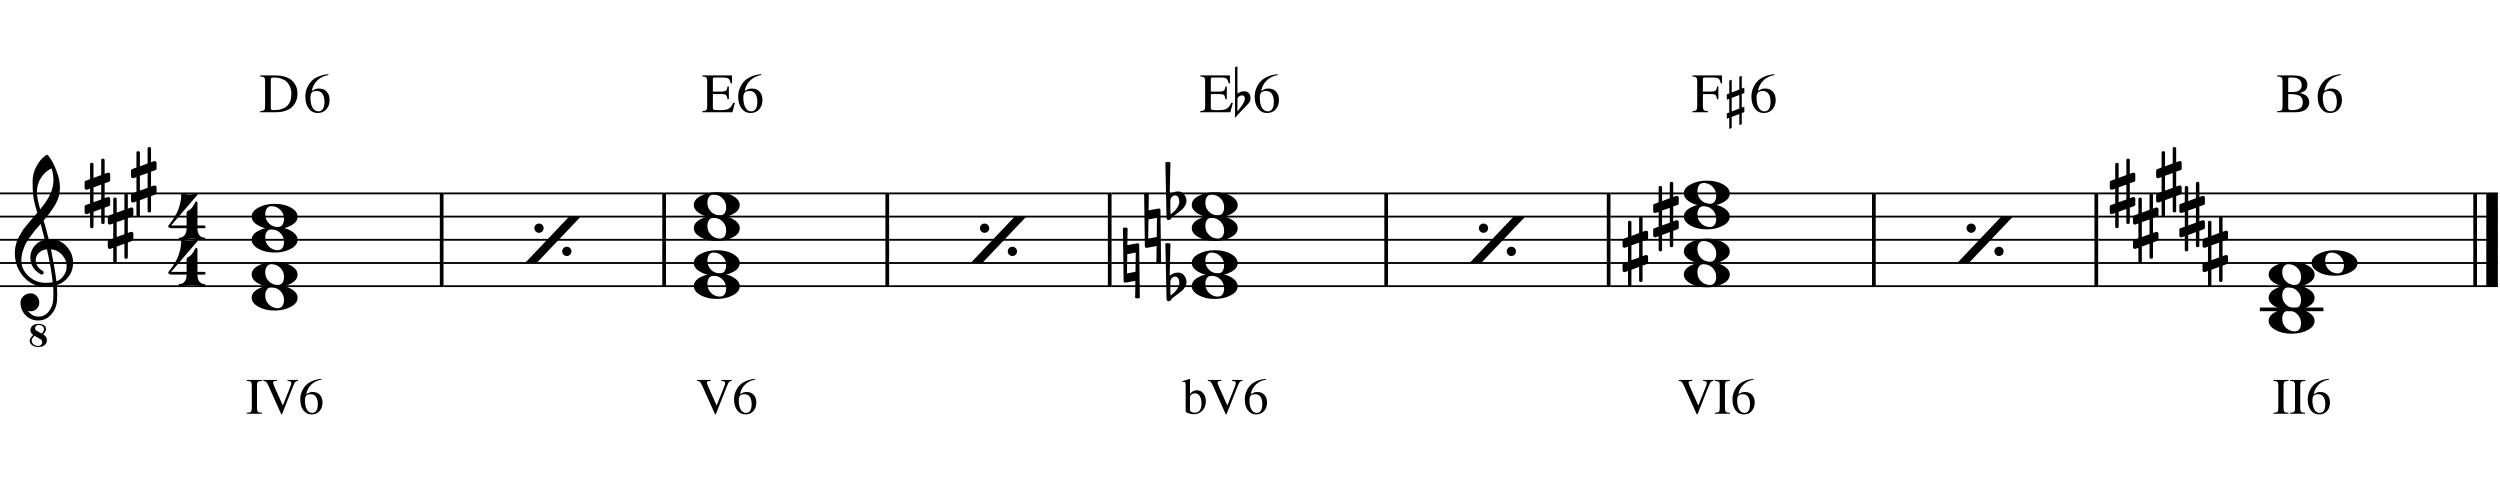 <?xml version="1.0" encoding="UTF-8" standalone="no"?>
<svg width="539px" height="106px" viewBox="0 0 539 106"
 xmlns="http://www.w3.org/2000/svg" xmlns:xlink="http://www.w3.org/1999/xlink" version="1.2" baseProfile="tiny">
<title>quantumfoammod</title>
<desc>Generated by MuseScore 2.2.1</desc>
<polyline class="" fill="none" stroke="#000000" stroke-width="0.40" stroke-linejoin="bevel" points="-0.042,41.698 95.624,41.698"/>
<polyline class="" fill="none" stroke="#000000" stroke-width="0.40" stroke-linejoin="bevel" points="-0.042,46.698 95.624,46.698"/>
<polyline class="" fill="none" stroke="#000000" stroke-width="0.40" stroke-linejoin="bevel" points="-0.042,51.698 95.624,51.698"/>
<polyline class="" fill="none" stroke="#000000" stroke-width="0.40" stroke-linejoin="bevel" points="-0.042,56.698 95.624,56.698"/>
<polyline class="" fill="none" stroke="#000000" stroke-width="0.40" stroke-linejoin="bevel" points="-0.042,61.698 95.624,61.698"/>
<polyline class="" fill="none" stroke="#000000" stroke-width="0.40" stroke-linejoin="bevel" points="95.624,41.698 143.585,41.698"/>
<polyline class="" fill="none" stroke="#000000" stroke-width="0.40" stroke-linejoin="bevel" points="95.624,46.698 143.585,46.698"/>
<polyline class="" fill="none" stroke="#000000" stroke-width="0.40" stroke-linejoin="bevel" points="95.624,51.698 143.585,51.698"/>
<polyline class="" fill="none" stroke="#000000" stroke-width="0.40" stroke-linejoin="bevel" points="95.624,56.698 143.585,56.698"/>
<polyline class="" fill="none" stroke="#000000" stroke-width="0.40" stroke-linejoin="bevel" points="95.624,61.698 143.585,61.698"/>
<polyline class="" fill="none" stroke="#000000" stroke-width="0.40" stroke-linejoin="bevel" points="191.693,41.698 239.653,41.698"/>
<polyline class="" fill="none" stroke="#000000" stroke-width="0.40" stroke-linejoin="bevel" points="191.693,46.698 239.653,46.698"/>
<polyline class="" fill="none" stroke="#000000" stroke-width="0.40" stroke-linejoin="bevel" points="191.693,51.698 239.653,51.698"/>
<polyline class="" fill="none" stroke="#000000" stroke-width="0.40" stroke-linejoin="bevel" points="191.693,56.698 239.653,56.698"/>
<polyline class="" fill="none" stroke="#000000" stroke-width="0.40" stroke-linejoin="bevel" points="191.693,61.698 239.653,61.698"/>
<polyline class="" fill="none" stroke="#000000" stroke-width="0.40" stroke-linejoin="bevel" points="143.585,41.698 191.693,41.698"/>
<polyline class="" fill="none" stroke="#000000" stroke-width="0.40" stroke-linejoin="bevel" points="143.585,46.698 191.693,46.698"/>
<polyline class="" fill="none" stroke="#000000" stroke-width="0.40" stroke-linejoin="bevel" points="143.585,51.698 191.693,51.698"/>
<polyline class="" fill="none" stroke="#000000" stroke-width="0.40" stroke-linejoin="bevel" points="143.585,56.698 191.693,56.698"/>
<polyline class="" fill="none" stroke="#000000" stroke-width="0.40" stroke-linejoin="bevel" points="143.585,61.698 191.693,61.698"/>
<polyline class="" fill="none" stroke="#000000" stroke-width="0.40" stroke-linejoin="bevel" points="239.653,41.698 299.261,41.698"/>
<polyline class="" fill="none" stroke="#000000" stroke-width="0.40" stroke-linejoin="bevel" points="239.653,46.698 299.261,46.698"/>
<polyline class="" fill="none" stroke="#000000" stroke-width="0.40" stroke-linejoin="bevel" points="239.653,51.698 299.261,51.698"/>
<polyline class="" fill="none" stroke="#000000" stroke-width="0.40" stroke-linejoin="bevel" points="239.653,56.698 299.261,56.698"/>
<polyline class="" fill="none" stroke="#000000" stroke-width="0.40" stroke-linejoin="bevel" points="239.653,61.698 299.261,61.698"/>
<polyline class="" fill="none" stroke="#000000" stroke-width="0.40" stroke-linejoin="bevel" points="299.261,41.698 347.222,41.698"/>
<polyline class="" fill="none" stroke="#000000" stroke-width="0.40" stroke-linejoin="bevel" points="299.261,46.698 347.222,46.698"/>
<polyline class="" fill="none" stroke="#000000" stroke-width="0.40" stroke-linejoin="bevel" points="299.261,51.698 347.222,51.698"/>
<polyline class="" fill="none" stroke="#000000" stroke-width="0.40" stroke-linejoin="bevel" points="299.261,56.698 347.222,56.698"/>
<polyline class="" fill="none" stroke="#000000" stroke-width="0.40" stroke-linejoin="bevel" points="299.261,61.698 347.222,61.698"/>
<polyline class="" fill="none" stroke="#000000" stroke-width="0.40" stroke-linejoin="bevel" points="404.405,41.698 452.366,41.698"/>
<polyline class="" fill="none" stroke="#000000" stroke-width="0.40" stroke-linejoin="bevel" points="404.405,46.698 452.366,46.698"/>
<polyline class="" fill="none" stroke="#000000" stroke-width="0.40" stroke-linejoin="bevel" points="404.405,51.698 452.366,51.698"/>
<polyline class="" fill="none" stroke="#000000" stroke-width="0.40" stroke-linejoin="bevel" points="404.405,56.698 452.366,56.698"/>
<polyline class="" fill="none" stroke="#000000" stroke-width="0.40" stroke-linejoin="bevel" points="404.405,61.698 452.366,61.698"/>
<polyline class="" fill="none" stroke="#000000" stroke-width="0.40" stroke-linejoin="bevel" points="347.222,41.698 404.405,41.698"/>
<polyline class="" fill="none" stroke="#000000" stroke-width="0.40" stroke-linejoin="bevel" points="347.222,46.698 404.405,46.698"/>
<polyline class="" fill="none" stroke="#000000" stroke-width="0.40" stroke-linejoin="bevel" points="347.222,51.698 404.405,51.698"/>
<polyline class="" fill="none" stroke="#000000" stroke-width="0.40" stroke-linejoin="bevel" points="347.222,56.698 404.405,56.698"/>
<polyline class="" fill="none" stroke="#000000" stroke-width="0.40" stroke-linejoin="bevel" points="347.222,61.698 404.405,61.698"/>
<polyline class="" fill="none" stroke="#000000" stroke-width="0.40" stroke-linejoin="bevel" points="452.366,41.698 538.541,41.698"/>
<polyline class="" fill="none" stroke="#000000" stroke-width="0.40" stroke-linejoin="bevel" points="452.366,46.698 538.541,46.698"/>
<polyline class="" fill="none" stroke="#000000" stroke-width="0.40" stroke-linejoin="bevel" points="452.366,51.698 538.541,51.698"/>
<polyline class="" fill="none" stroke="#000000" stroke-width="0.40" stroke-linejoin="bevel" points="452.366,56.698 538.541,56.698"/>
<polyline class="" fill="none" stroke="#000000" stroke-width="0.40" stroke-linejoin="bevel" points="452.366,61.698 538.541,61.698"/>
<polyline class="" fill="none" stroke="#000000" stroke-width="0.80" stroke-linejoin="bevel" points="95.225,41.698 95.225,61.698"/>
<polyline class="" fill="none" stroke="#000000" stroke-width="0.80" stroke-linejoin="bevel" points="191.293,41.698 191.293,61.698"/>
<polyline class="" fill="none" stroke="#000000" stroke-width="0.80" stroke-linejoin="bevel" points="143.185,41.698 143.185,61.698"/>
<polyline class="" fill="none" stroke="#000000" stroke-width="0.80" stroke-linejoin="bevel" points="239.253,41.698 239.253,61.698"/>
<polyline class="" fill="none" stroke="#000000" stroke-width="0.80" stroke-linejoin="bevel" points="298.861,41.698 298.861,61.698"/>
<polyline class="" fill="none" stroke="#000000" stroke-width="0.80" stroke-linejoin="bevel" points="404.005,41.698 404.005,61.698"/>
<polyline class="" fill="none" stroke="#000000" stroke-width="0.80" stroke-linejoin="bevel" points="346.822,41.698 346.822,61.698"/>
<polyline class="" fill="none" stroke="#000000" stroke-width="0.80" stroke-linejoin="bevel" points="451.966,41.698 451.966,61.698"/>
<polyline class="" fill="none" stroke="#000000" stroke-width="0.80" stroke-linejoin="bevel" points="533.641,41.698 533.641,61.698"/>
<polyline class="" fill="none" stroke="#000000" stroke-width="2.50" stroke-linejoin="bevel" points="537.291,41.698 537.291,61.698"/>
<path class="" d="M252.328,43.377 L252.328,44.92 C252.328,45.467 252.354,45.904 252.406,46.229 C252.835,45.864 253.141,45.591 253.324,45.409 C253.532,45.2 253.74,44.914 253.949,44.549 C254.157,44.185 254.261,43.82 254.261,43.456 C254.261,43.091 254.183,42.779 254.027,42.518 C253.871,42.258 253.662,42.127 253.402,42.127 C253.089,42.127 252.829,42.245 252.621,42.479 C252.425,42.739 252.328,43.039 252.328,43.377 M251.507,46.952 L251.253,35.057 C251.436,34.953 251.618,34.901 251.8,34.901 C251.983,34.901 252.165,34.953 252.347,35.057 L252.191,41.952 C252.725,41.496 253.337,41.268 254.027,41.268 C254.535,41.268 254.958,41.477 255.296,41.893 C255.635,42.31 255.804,42.785 255.804,43.319 C255.804,43.657 255.694,44.016 255.472,44.393 C255.264,44.745 255.042,45.018 254.808,45.213 C254.678,45.318 254.346,45.578 253.812,45.995 C253.656,46.112 253.47,46.249 253.255,46.405 C253.041,46.561 252.907,46.659 252.855,46.698 C252.764,46.75 252.679,46.854 252.601,47.01 C252.51,47.141 252.406,47.251 252.289,47.342 C252.197,47.42 252.087,47.459 251.957,47.459 C251.826,47.459 251.722,47.414 251.644,47.323 C251.553,47.232 251.507,47.108 251.507,46.952"/>
<path class="" d="M246.675,41.698 C246.845,41.607 247.014,41.561 247.183,41.561 C247.352,41.561 247.522,41.607 247.691,41.698 L247.632,45.35 L249.761,44.959 L249.839,44.959 C250.074,44.959 250.191,45.07 250.191,45.292 L250.328,56.698 C250.158,56.789 249.989,56.834 249.82,56.834 C249.651,56.834 249.481,56.789 249.312,56.698 L249.371,53.045 L247.261,53.436 L247.183,53.436 C246.949,53.436 246.832,53.325 246.832,53.104 L246.675,41.698 M249.39,51.092 L249.449,46.952 L247.613,47.303 L247.554,51.444 L249.39,51.092 "/>
<path class="" d="M242.097,49.198 C242.266,49.107 242.436,49.061 242.605,49.061 C242.774,49.061 242.944,49.107 243.113,49.198 L243.054,52.85 L245.183,52.459 L245.261,52.459 C245.496,52.459 245.613,52.57 245.613,52.792 L245.749,64.198 C245.58,64.289 245.411,64.335 245.242,64.335 C245.072,64.335 244.903,64.289 244.734,64.198 L244.792,60.545 L242.683,60.936 L242.605,60.936 C242.371,60.936 242.253,60.825 242.253,60.604 L242.097,49.198 M244.812,58.592 L244.871,54.452 L243.035,54.803 L242.976,58.944 L244.812,58.592 "/>
<path class="" d="M252.328,60.877 L252.328,62.42 C252.328,62.967 252.354,63.404 252.406,63.729 C252.835,63.364 253.141,63.091 253.324,62.909 C253.532,62.7 253.74,62.414 253.949,62.049 C254.157,61.685 254.261,61.32 254.261,60.956 C254.261,60.591 254.183,60.279 254.027,60.018 C253.871,59.758 253.662,59.627 253.402,59.627 C253.089,59.627 252.829,59.745 252.621,59.979 C252.425,60.239 252.328,60.539 252.328,60.877 M251.507,64.452 L251.253,52.557 C251.436,52.453 251.618,52.401 251.8,52.401 C251.983,52.401 252.165,52.453 252.347,52.557 L252.191,59.452 C252.725,58.996 253.337,58.768 254.027,58.768 C254.535,58.768 254.958,58.977 255.296,59.393 C255.635,59.81 255.804,60.285 255.804,60.819 C255.804,61.157 255.694,61.516 255.472,61.893 C255.264,62.245 255.042,62.518 254.808,62.713 C254.678,62.818 254.346,63.078 253.812,63.495 C253.656,63.612 253.47,63.749 253.255,63.905 C253.041,64.061 252.907,64.159 252.855,64.198 C252.764,64.25 252.679,64.354 252.601,64.51 C252.51,64.641 252.406,64.751 252.289,64.842 C252.197,64.921 252.087,64.96 251.957,64.96 C251.826,64.96 251.722,64.914 251.644,64.823 C251.553,64.732 251.507,64.608 251.507,64.452"/>
<path class="" d="M360.746,52.928 C360.746,53.176 360.623,53.299 360.375,53.299 C360.128,53.299 360.004,53.176 360.004,52.928 L360.004,50.038 L358.344,50.663 L358.344,53.827 C358.344,54.074 358.22,54.198 357.973,54.198 C357.726,54.198 357.602,54.074 357.602,53.827 L357.602,50.917 L356.977,51.151 C356.964,51.164 356.912,51.17 356.821,51.17 C356.717,51.17 356.625,51.131 356.547,51.053 C356.469,50.975 356.43,50.884 356.43,50.78 L356.43,49.569 C356.43,49.374 356.515,49.25 356.684,49.198 L357.602,48.885 L357.602,45.682 L356.977,45.897 C356.964,45.91 356.912,45.917 356.821,45.917 C356.717,45.917 356.625,45.877 356.547,45.799 C356.469,45.721 356.43,45.63 356.43,45.526 L356.43,44.315 C356.43,44.133 356.515,44.016 356.684,43.963 L357.602,43.612 L357.602,40.467 C357.602,40.22 357.726,40.096 357.973,40.096 C358.22,40.096 358.344,40.22 358.344,40.467 L358.344,43.358 L360.004,42.733 L360.004,39.569 C360.004,39.322 360.128,39.198 360.375,39.198 C360.623,39.198 360.746,39.322 360.746,39.569 L360.746,42.479 L361.391,42.245 C361.404,42.232 361.45,42.225 361.528,42.225 C361.619,42.225 361.717,42.264 361.821,42.342 C361.899,42.42 361.938,42.512 361.938,42.616 L361.938,43.827 C361.938,44.009 361.847,44.133 361.664,44.198 L360.746,44.51 L360.746,47.713 L361.391,47.499 C361.404,47.486 361.45,47.479 361.528,47.479 C361.619,47.479 361.717,47.518 361.821,47.596 C361.899,47.674 361.938,47.766 361.938,47.87 L361.938,49.081 C361.938,49.25 361.847,49.367 361.664,49.432 L360.746,49.784 L360.746,52.928 M360.004,44.803 L358.344,45.389 L358.344,48.592 L360.004,48.006 L360.004,44.803 "/>
<path class="" d="M354.139,60.428 C354.139,60.676 354.015,60.799 353.768,60.799 C353.52,60.799 353.396,60.676 353.396,60.428 L353.396,57.538 L351.736,58.163 L351.736,61.327 C351.736,61.574 351.613,61.698 351.365,61.698 C351.118,61.698 350.994,61.574 350.994,61.327 L350.994,58.417 L350.369,58.651 C350.356,58.664 350.304,58.67 350.213,58.67 C350.109,58.67 350.018,58.631 349.939,58.553 C349.861,58.475 349.822,58.384 349.822,58.28 L349.822,57.069 C349.822,56.874 349.907,56.75 350.076,56.698 L350.994,56.385 L350.994,53.182 L350.369,53.397 C350.356,53.41 350.304,53.417 350.213,53.417 C350.109,53.417 350.018,53.377 349.939,53.299 C349.861,53.221 349.822,53.13 349.822,53.026 L349.822,51.815 C349.822,51.633 349.907,51.516 350.076,51.463 L350.994,51.112 L350.994,47.967 C350.994,47.72 351.118,47.596 351.365,47.596 C351.613,47.596 351.736,47.72 351.736,47.967 L351.736,50.858 L353.396,50.233 L353.396,47.069 C353.396,46.822 353.52,46.698 353.768,46.698 C354.015,46.698 354.139,46.822 354.139,47.069 L354.139,49.979 L354.783,49.745 C354.796,49.732 354.842,49.725 354.92,49.725 C355.011,49.725 355.109,49.764 355.213,49.842 C355.291,49.92 355.33,50.012 355.33,50.116 L355.33,51.327 C355.33,51.509 355.239,51.633 355.057,51.698 L354.139,52.01 L354.139,55.213 L354.783,54.999 C354.796,54.986 354.842,54.979 354.92,54.979 C355.011,54.979 355.109,55.018 355.213,55.096 C355.291,55.174 355.33,55.266 355.33,55.37 L355.33,56.581 C355.33,56.75 355.239,56.867 355.057,56.932 L354.139,57.284 L354.139,60.428 M353.396,52.303 L351.736,52.889 L351.736,56.092 L353.396,55.506 L353.396,52.303 "/>
<polyline class="" fill="none" stroke="#000000" stroke-width="0.80" stroke-linecap="square" stroke-linejoin="bevel" points="487.624,66.698 500.527,66.698"/>
<path class="" d="M58.554,44.452 C58.085,44.452 57.747,44.614 57.538,44.94 C57.304,45.252 57.187,45.676 57.187,46.209 C57.187,46.822 57.349,47.349 57.675,47.792 C58.001,48.221 58.359,48.521 58.749,48.69 C59.101,48.859 59.472,48.944 59.863,48.944 C60.318,48.944 60.663,48.781 60.898,48.456 C61.119,48.13 61.23,47.707 61.23,47.186 C61.23,46.574 61.067,46.047 60.742,45.604 C60.416,45.187 60.064,44.888 59.687,44.706 C59.309,44.536 58.932,44.452 58.554,44.452 M59.218,43.944 C60.624,43.944 61.796,44.217 62.734,44.764 C63.684,45.311 64.159,45.956 64.159,46.698 C64.159,47.492 63.671,48.143 62.695,48.651 C61.718,49.185 60.559,49.452 59.218,49.452 C57.838,49.452 56.666,49.178 55.702,48.631 C54.739,48.084 54.257,47.44 54.257,46.698 C54.257,45.904 54.752,45.252 55.742,44.745 C56.718,44.211 57.877,43.944 59.218,43.944"/>
<path class="" d="M58.554,49.452 C58.085,49.452 57.747,49.614 57.538,49.94 C57.304,50.252 57.187,50.676 57.187,51.209 C57.187,51.822 57.349,52.349 57.675,52.792 C58.001,53.221 58.359,53.521 58.749,53.69 C59.101,53.859 59.472,53.944 59.863,53.944 C60.318,53.944 60.663,53.781 60.898,53.456 C61.119,53.13 61.23,52.707 61.23,52.186 C61.23,51.574 61.067,51.047 60.742,50.604 C60.416,50.187 60.064,49.888 59.687,49.706 C59.309,49.536 58.932,49.452 58.554,49.452 M59.218,48.944 C60.624,48.944 61.796,49.217 62.734,49.764 C63.684,50.311 64.159,50.956 64.159,51.698 C64.159,52.492 63.671,53.143 62.695,53.651 C61.718,54.185 60.559,54.452 59.218,54.452 C57.838,54.452 56.666,54.178 55.702,53.631 C54.739,53.084 54.257,52.44 54.257,51.698 C54.257,50.904 54.752,50.252 55.742,49.745 C56.718,49.211 57.877,48.944 59.218,48.944"/>
<path class="" d="M58.554,56.952 C58.085,56.952 57.747,57.114 57.538,57.44 C57.304,57.752 57.187,58.176 57.187,58.709 C57.187,59.322 57.349,59.849 57.675,60.292 C58.001,60.721 58.359,61.021 58.749,61.19 C59.101,61.359 59.472,61.444 59.863,61.444 C60.318,61.444 60.663,61.281 60.898,60.956 C61.119,60.63 61.23,60.207 61.23,59.686 C61.23,59.074 61.067,58.547 60.742,58.104 C60.416,57.687 60.064,57.388 59.687,57.206 C59.309,57.036 58.932,56.952 58.554,56.952 M59.218,56.444 C60.624,56.444 61.796,56.717 62.734,57.264 C63.684,57.811 64.159,58.456 64.159,59.198 C64.159,59.992 63.671,60.643 62.695,61.151 C61.718,61.685 60.559,61.952 59.218,61.952 C57.838,61.952 56.666,61.678 55.702,61.131 C54.739,60.584 54.257,59.94 54.257,59.198 C54.257,58.404 54.752,57.752 55.742,57.245 C56.718,56.711 57.877,56.444 59.218,56.444"/>
<path class="" d="M58.554,61.952 C58.085,61.952 57.747,62.114 57.538,62.44 C57.304,62.752 57.187,63.176 57.187,63.709 C57.187,64.322 57.349,64.849 57.675,65.292 C58.001,65.721 58.359,66.021 58.749,66.19 C59.101,66.359 59.472,66.444 59.863,66.444 C60.318,66.444 60.663,66.281 60.898,65.956 C61.119,65.63 61.23,65.207 61.23,64.686 C61.23,64.074 61.067,63.547 60.742,63.104 C60.416,62.687 60.064,62.388 59.687,62.206 C59.309,62.036 58.932,61.952 58.554,61.952 M59.218,61.444 C60.624,61.444 61.796,61.717 62.734,62.264 C63.684,62.811 64.159,63.456 64.159,64.198 C64.159,64.992 63.671,65.643 62.695,66.151 C61.718,66.685 60.559,66.952 59.218,66.952 C57.838,66.952 56.666,66.678 55.702,66.131 C54.739,65.585 54.257,64.94 54.257,64.198 C54.257,63.404 54.752,62.752 55.742,62.245 C56.718,61.711 57.877,61.444 59.218,61.444"/>
<path class="" d="M153.882,41.952 C153.413,41.952 153.075,42.114 152.867,42.44 C152.632,42.752 152.515,43.176 152.515,43.709 C152.515,44.322 152.678,44.849 153.003,45.292 C153.329,45.721 153.687,46.021 154.078,46.19 C154.429,46.359 154.8,46.444 155.191,46.444 C155.647,46.444 155.992,46.281 156.226,45.956 C156.447,45.63 156.558,45.207 156.558,44.686 C156.558,44.074 156.395,43.547 156.07,43.104 C155.744,42.687 155.393,42.388 155.015,42.206 C154.637,42.036 154.26,41.952 153.882,41.952 M154.546,41.444 C155.953,41.444 157.124,41.717 158.062,42.264 C159.012,42.811 159.488,43.456 159.488,44.198 C159.488,44.992 158.999,45.643 158.023,46.151 C157.046,46.685 155.887,46.952 154.546,46.952 C153.166,46.952 151.994,46.678 151.031,46.131 C150.067,45.584 149.585,44.94 149.585,44.198 C149.585,43.404 150.08,42.752 151.07,42.245 C152.046,41.711 153.205,41.444 154.546,41.444"/>
<path class="" d="M153.882,46.952 C153.413,46.952 153.075,47.114 152.867,47.44 C152.632,47.752 152.515,48.176 152.515,48.709 C152.515,49.322 152.678,49.849 153.003,50.292 C153.329,50.721 153.687,51.021 154.078,51.19 C154.429,51.359 154.8,51.444 155.191,51.444 C155.647,51.444 155.992,51.281 156.226,50.956 C156.447,50.63 156.558,50.207 156.558,49.686 C156.558,49.074 156.395,48.547 156.07,48.104 C155.744,47.687 155.393,47.388 155.015,47.206 C154.637,47.036 154.26,46.952 153.882,46.952 M154.546,46.444 C155.953,46.444 157.124,46.717 158.062,47.264 C159.012,47.811 159.488,48.456 159.488,49.198 C159.488,49.992 158.999,50.643 158.023,51.151 C157.046,51.685 155.887,51.952 154.546,51.952 C153.166,51.952 151.994,51.678 151.031,51.131 C150.067,50.584 149.585,49.94 149.585,49.198 C149.585,48.404 150.08,47.752 151.07,47.245 C152.046,46.711 153.205,46.444 154.546,46.444"/>
<path class="" d="M153.882,54.452 C153.413,54.452 153.075,54.614 152.867,54.94 C152.632,55.252 152.515,55.676 152.515,56.209 C152.515,56.822 152.678,57.349 153.003,57.792 C153.329,58.221 153.687,58.521 154.078,58.69 C154.429,58.859 154.8,58.944 155.191,58.944 C155.647,58.944 155.992,58.781 156.226,58.456 C156.447,58.13 156.558,57.707 156.558,57.186 C156.558,56.574 156.395,56.047 156.07,55.604 C155.744,55.187 155.393,54.888 155.015,54.706 C154.637,54.536 154.26,54.452 153.882,54.452 M154.546,53.944 C155.953,53.944 157.124,54.217 158.062,54.764 C159.012,55.311 159.488,55.956 159.488,56.698 C159.488,57.492 158.999,58.143 158.023,58.651 C157.046,59.185 155.887,59.452 154.546,59.452 C153.166,59.452 151.994,59.178 151.031,58.631 C150.067,58.084 149.585,57.44 149.585,56.698 C149.585,55.904 150.08,55.252 151.07,54.745 C152.046,54.211 153.205,53.944 154.546,53.944"/>
<path class="" d="M153.882,59.452 C153.413,59.452 153.075,59.614 152.867,59.94 C152.632,60.252 152.515,60.676 152.515,61.209 C152.515,61.822 152.678,62.349 153.003,62.792 C153.329,63.221 153.687,63.521 154.078,63.69 C154.429,63.859 154.8,63.944 155.191,63.944 C155.647,63.944 155.992,63.781 156.226,63.456 C156.447,63.13 156.558,62.707 156.558,62.186 C156.558,61.574 156.395,61.047 156.07,60.604 C155.744,60.187 155.393,59.888 155.015,59.706 C154.637,59.536 154.26,59.452 153.882,59.452 M154.546,58.944 C155.953,58.944 157.124,59.217 158.062,59.764 C159.012,60.311 159.488,60.956 159.488,61.698 C159.488,62.492 158.999,63.143 158.023,63.651 C157.046,64.185 155.887,64.452 154.546,64.452 C153.166,64.452 151.994,64.178 151.031,63.631 C150.067,63.084 149.585,62.44 149.585,61.698 C149.585,60.904 150.08,60.252 151.07,59.745 C152.046,59.211 153.205,58.944 154.546,58.944"/>
<path class="" d="M261.241,41.952 C260.772,41.952 260.434,42.114 260.225,42.44 C259.991,42.752 259.874,43.176 259.874,43.709 C259.874,44.322 260.036,44.849 260.362,45.292 C260.688,45.721 261.046,46.021 261.436,46.19 C261.788,46.359 262.159,46.444 262.549,46.444 C263.005,46.444 263.35,46.281 263.585,45.956 C263.806,45.63 263.917,45.207 263.917,44.686 C263.917,44.074 263.754,43.547 263.428,43.104 C263.103,42.687 262.751,42.388 262.374,42.206 C261.996,42.036 261.619,41.952 261.241,41.952 M261.905,41.444 C263.311,41.444 264.483,41.717 265.421,42.264 C266.371,42.811 266.846,43.456 266.846,44.198 C266.846,44.992 266.358,45.643 265.382,46.151 C264.405,46.685 263.246,46.952 261.905,46.952 C260.525,46.952 259.353,46.678 258.389,46.131 C257.426,45.584 256.944,44.94 256.944,44.198 C256.944,43.404 257.439,42.752 258.428,42.245 C259.405,41.711 260.564,41.444 261.905,41.444"/>
<path class="" d="M261.241,46.952 C260.772,46.952 260.434,47.114 260.225,47.44 C259.991,47.752 259.874,48.176 259.874,48.709 C259.874,49.322 260.036,49.849 260.362,50.292 C260.688,50.721 261.046,51.021 261.436,51.19 C261.788,51.359 262.159,51.444 262.549,51.444 C263.005,51.444 263.35,51.281 263.585,50.956 C263.806,50.63 263.917,50.207 263.917,49.686 C263.917,49.074 263.754,48.547 263.428,48.104 C263.103,47.687 262.751,47.388 262.374,47.206 C261.996,47.036 261.619,46.952 261.241,46.952 M261.905,46.444 C263.311,46.444 264.483,46.717 265.421,47.264 C266.371,47.811 266.846,48.456 266.846,49.198 C266.846,49.992 266.358,50.643 265.382,51.151 C264.405,51.685 263.246,51.952 261.905,51.952 C260.525,51.952 259.353,51.678 258.389,51.131 C257.426,50.584 256.944,49.94 256.944,49.198 C256.944,48.404 257.439,47.752 258.428,47.245 C259.405,46.711 260.564,46.444 261.905,46.444"/>
<path class="" d="M261.241,54.452 C260.772,54.452 260.434,54.614 260.225,54.94 C259.991,55.252 259.874,55.676 259.874,56.209 C259.874,56.822 260.036,57.349 260.362,57.792 C260.688,58.221 261.046,58.521 261.436,58.69 C261.788,58.859 262.159,58.944 262.549,58.944 C263.005,58.944 263.35,58.781 263.585,58.456 C263.806,58.13 263.917,57.707 263.917,57.186 C263.917,56.574 263.754,56.047 263.428,55.604 C263.103,55.187 262.751,54.888 262.374,54.706 C261.996,54.536 261.619,54.452 261.241,54.452 M261.905,53.944 C263.311,53.944 264.483,54.217 265.421,54.764 C266.371,55.311 266.846,55.956 266.846,56.698 C266.846,57.492 266.358,58.143 265.382,58.651 C264.405,59.185 263.246,59.452 261.905,59.452 C260.525,59.452 259.353,59.178 258.389,58.631 C257.426,58.084 256.944,57.44 256.944,56.698 C256.944,55.904 257.439,55.252 258.428,54.745 C259.405,54.211 260.564,53.944 261.905,53.944"/>
<path class="" d="M261.241,59.452 C260.772,59.452 260.434,59.614 260.225,59.94 C259.991,60.252 259.874,60.676 259.874,61.209 C259.874,61.822 260.036,62.349 260.362,62.792 C260.688,63.221 261.046,63.521 261.436,63.69 C261.788,63.859 262.159,63.944 262.549,63.944 C263.005,63.944 263.35,63.781 263.585,63.456 C263.806,63.13 263.917,62.707 263.917,62.186 C263.917,61.574 263.754,61.047 263.428,60.604 C263.103,60.187 262.751,59.888 262.374,59.706 C261.996,59.536 261.619,59.452 261.241,59.452 M261.905,58.944 C263.311,58.944 264.483,59.217 265.421,59.764 C266.371,60.311 266.846,60.956 266.846,61.698 C266.846,62.492 266.358,63.143 265.382,63.651 C264.405,64.185 263.246,64.452 261.905,64.452 C260.525,64.452 259.353,64.178 258.389,63.631 C257.426,63.084 256.944,62.44 256.944,61.698 C256.944,60.904 257.439,60.252 258.428,59.745 C259.405,59.211 260.564,58.944 261.905,58.944"/>
<path class="" d="M367.335,39.452 C366.866,39.452 366.527,39.614 366.319,39.94 C366.085,40.252 365.968,40.676 365.968,41.209 C365.968,41.822 366.13,42.349 366.456,42.792 C366.781,43.221 367.139,43.521 367.53,43.69 C367.882,43.859 368.253,43.944 368.643,43.944 C369.099,43.944 369.444,43.781 369.679,43.456 C369.9,43.13 370.011,42.707 370.011,42.186 C370.011,41.574 369.848,41.047 369.522,40.604 C369.197,40.187 368.845,39.888 368.468,39.706 C368.09,39.536 367.712,39.452 367.335,39.452 M367.999,38.944 C369.405,38.944 370.577,39.217 371.514,39.764 C372.465,40.311 372.94,40.956 372.94,41.698 C372.94,42.492 372.452,43.143 371.475,43.651 C370.499,44.185 369.34,44.452 367.999,44.452 C366.619,44.452 365.447,44.178 364.483,43.631 C363.52,43.084 363.038,42.44 363.038,41.698 C363.038,40.904 363.533,40.252 364.522,39.745 C365.499,39.211 366.658,38.944 367.999,38.944"/>
<path class="" d="M367.335,44.452 C366.866,44.452 366.527,44.614 366.319,44.94 C366.085,45.252 365.968,45.676 365.968,46.209 C365.968,46.822 366.13,47.349 366.456,47.792 C366.781,48.221 367.139,48.521 367.53,48.69 C367.882,48.859 368.253,48.944 368.643,48.944 C369.099,48.944 369.444,48.781 369.679,48.456 C369.9,48.13 370.011,47.707 370.011,47.186 C370.011,46.574 369.848,46.047 369.522,45.604 C369.197,45.187 368.845,44.888 368.468,44.706 C368.09,44.536 367.712,44.452 367.335,44.452 M367.999,43.944 C369.405,43.944 370.577,44.217 371.514,44.764 C372.465,45.311 372.94,45.956 372.94,46.698 C372.94,47.492 372.452,48.143 371.475,48.651 C370.499,49.185 369.34,49.452 367.999,49.452 C366.619,49.452 365.447,49.178 364.483,48.631 C363.52,48.084 363.038,47.44 363.038,46.698 C363.038,45.904 363.533,45.252 364.522,44.745 C365.499,44.211 366.658,43.944 367.999,43.944"/>
<path class="" d="M367.335,51.952 C366.866,51.952 366.527,52.114 366.319,52.44 C366.085,52.752 365.968,53.176 365.968,53.709 C365.968,54.322 366.13,54.849 366.456,55.292 C366.781,55.721 367.139,56.021 367.53,56.19 C367.882,56.359 368.253,56.444 368.643,56.444 C369.099,56.444 369.444,56.281 369.679,55.956 C369.9,55.63 370.011,55.207 370.011,54.686 C370.011,54.074 369.848,53.547 369.522,53.104 C369.197,52.687 368.845,52.388 368.468,52.206 C368.09,52.036 367.712,51.952 367.335,51.952 M367.999,51.444 C369.405,51.444 370.577,51.717 371.514,52.264 C372.465,52.811 372.94,53.456 372.94,54.198 C372.94,54.992 372.452,55.643 371.475,56.151 C370.499,56.685 369.34,56.952 367.999,56.952 C366.619,56.952 365.447,56.678 364.483,56.131 C363.52,55.584 363.038,54.94 363.038,54.198 C363.038,53.404 363.533,52.752 364.522,52.245 C365.499,51.711 366.658,51.444 367.999,51.444"/>
<path class="" d="M367.335,56.952 C366.866,56.952 366.527,57.114 366.319,57.44 C366.085,57.752 365.968,58.176 365.968,58.709 C365.968,59.322 366.13,59.849 366.456,60.292 C366.781,60.721 367.139,61.021 367.53,61.19 C367.882,61.359 368.253,61.444 368.643,61.444 C369.099,61.444 369.444,61.281 369.679,60.956 C369.9,60.63 370.011,60.207 370.011,59.686 C370.011,59.074 369.848,58.547 369.522,58.104 C369.197,57.687 368.845,57.388 368.468,57.206 C368.09,57.036 367.712,56.952 367.335,56.952 M367.999,56.444 C369.405,56.444 370.577,56.717 371.514,57.264 C372.465,57.811 372.94,58.456 372.94,59.198 C372.94,59.992 372.452,60.643 371.475,61.151 C370.499,61.685 369.34,61.952 367.999,61.952 C366.619,61.952 365.447,61.678 364.483,61.131 C363.52,60.584 363.038,59.94 363.038,59.198 C363.038,58.404 363.533,57.752 364.522,57.245 C365.499,56.711 366.658,56.444 367.999,56.444"/>
<path class="" d="M493.421,56.952 C492.952,56.952 492.614,57.114 492.405,57.44 C492.171,57.752 492.054,58.176 492.054,58.709 C492.054,59.322 492.216,59.849 492.542,60.292 C492.867,60.721 493.225,61.021 493.616,61.19 C493.968,61.359 494.339,61.444 494.729,61.444 C495.185,61.444 495.53,61.281 495.765,60.956 C495.986,60.63 496.097,60.207 496.097,59.686 C496.097,59.074 495.934,58.547 495.608,58.104 C495.283,57.687 494.931,57.388 494.554,57.206 C494.176,57.036 493.798,56.952 493.421,56.952 M494.085,56.444 C495.491,56.444 496.663,56.717 497.6,57.264 C498.551,57.811 499.026,58.456 499.026,59.198 C499.026,59.992 498.538,60.643 497.561,61.151 C496.585,61.685 495.426,61.952 494.085,61.952 C492.705,61.952 491.533,61.678 490.569,61.131 C489.606,60.584 489.124,59.94 489.124,59.198 C489.124,58.404 489.619,57.752 490.608,57.245 C491.585,56.711 492.744,56.444 494.085,56.444"/>
<path class="" d="M493.421,61.952 C492.952,61.952 492.614,62.114 492.405,62.44 C492.171,62.752 492.054,63.176 492.054,63.709 C492.054,64.322 492.216,64.849 492.542,65.292 C492.867,65.721 493.225,66.021 493.616,66.19 C493.968,66.359 494.339,66.444 494.729,66.444 C495.185,66.444 495.53,66.281 495.765,65.956 C495.986,65.63 496.097,65.207 496.097,64.686 C496.097,64.074 495.934,63.547 495.608,63.104 C495.283,62.687 494.931,62.388 494.554,62.206 C494.176,62.036 493.798,61.952 493.421,61.952 M494.085,61.444 C495.491,61.444 496.663,61.717 497.6,62.264 C498.551,62.811 499.026,63.456 499.026,64.198 C499.026,64.992 498.538,65.643 497.561,66.151 C496.585,66.685 495.426,66.952 494.085,66.952 C492.705,66.952 491.533,66.678 490.569,66.131 C489.606,65.585 489.124,64.94 489.124,64.198 C489.124,63.404 489.619,62.752 490.608,62.245 C491.585,61.711 492.744,61.444 494.085,61.444"/>
<path class="" d="M493.421,66.952 C492.952,66.952 492.614,67.115 492.405,67.44 C492.171,67.752 492.054,68.176 492.054,68.71 C492.054,69.322 492.216,69.849 492.542,70.292 C492.867,70.721 493.225,71.021 493.616,71.19 C493.968,71.359 494.339,71.444 494.729,71.444 C495.185,71.444 495.53,71.281 495.765,70.956 C495.986,70.63 496.097,70.207 496.097,69.686 C496.097,69.074 495.934,68.547 495.608,68.104 C495.283,67.687 494.931,67.388 494.554,67.206 C494.176,67.036 493.798,66.952 493.421,66.952 M494.085,66.444 C495.491,66.444 496.663,66.717 497.6,67.264 C498.551,67.811 499.026,68.456 499.026,69.198 C499.026,69.992 498.538,70.643 497.561,71.151 C496.585,71.685 495.426,71.952 494.085,71.952 C492.705,71.952 491.533,71.678 490.569,71.131 C489.606,70.585 489.124,69.94 489.124,69.198 C489.124,68.404 489.619,67.752 490.608,67.245 C491.585,66.711 492.744,66.444 494.085,66.444"/>
<path class="" d="M502.674,54.452 C502.205,54.452 501.867,54.614 501.658,54.94 C501.424,55.252 501.307,55.676 501.307,56.209 C501.307,56.822 501.47,57.349 501.795,57.792 C502.121,58.221 502.479,58.521 502.869,58.69 C503.221,58.859 503.592,58.944 503.983,58.944 C504.438,58.944 504.783,58.781 505.018,58.456 C505.239,58.13 505.35,57.707 505.35,57.186 C505.35,56.574 505.187,56.047 504.861,55.604 C504.536,55.187 504.184,54.888 503.807,54.706 C503.429,54.536 503.052,54.452 502.674,54.452 M503.338,53.944 C504.744,53.944 505.916,54.217 506.854,54.764 C507.804,55.311 508.279,55.956 508.279,56.698 C508.279,57.492 507.791,58.143 506.815,58.651 C505.838,59.185 504.679,59.452 503.338,59.452 C501.958,59.452 500.786,59.178 499.822,58.631 C498.859,58.084 498.377,57.44 498.377,56.698 C498.377,55.904 498.872,55.252 499.861,54.745 C500.838,54.211 501.997,53.944 503.338,53.944"/>
<path class="" d="M10.502,51.581 C10.502,51.581 10.541,51.581 10.619,51.581 C10.671,51.568 10.717,51.561 10.756,51.561 C12.214,51.561 13.412,52.075 14.35,53.104 C15.287,54.12 15.756,55.305 15.756,56.659 C15.756,58.338 15.059,59.706 13.666,60.76 C13.302,61.047 12.826,61.281 12.24,61.463 C12.306,62.31 12.338,62.993 12.338,63.514 C12.338,63.618 12.325,63.996 12.299,64.647 C12.247,65.858 11.83,66.906 11.049,67.792 C10.294,68.664 9.356,69.1 8.236,69.1 C7.182,69.1 6.283,68.729 5.541,67.987 C4.799,67.232 4.428,66.32 4.428,65.252 C4.428,64.693 4.643,64.217 5.072,63.827 C5.515,63.436 6.029,63.241 6.615,63.241 C7.136,63.241 7.572,63.443 7.924,63.846 C8.289,64.224 8.471,64.693 8.471,65.252 C8.471,65.76 8.289,66.197 7.924,66.561 C7.559,66.926 7.123,67.108 6.615,67.108 C6.407,67.108 6.205,67.069 6.01,66.991 C6.583,67.837 7.345,68.26 8.295,68.26 C9.193,68.26 9.929,67.896 10.502,67.167 C11.101,66.411 11.427,65.532 11.479,64.53 C11.505,63.905 11.518,63.547 11.518,63.456 C11.518,62.727 11.492,62.127 11.44,61.659 C10.789,61.763 10.209,61.815 9.701,61.815 C7.891,61.815 6.348,61.099 5.072,59.667 C3.822,58.221 3.197,56.502 3.197,54.51 C3.197,54.094 3.236,53.67 3.315,53.241 C3.393,52.889 3.49,52.505 3.608,52.088 C3.673,51.854 3.848,51.477 4.135,50.956 C4.239,50.799 4.356,50.604 4.486,50.37 C4.617,50.135 4.708,49.979 4.76,49.901 C4.89,49.641 5.144,49.289 5.522,48.846 C5.626,48.729 5.733,48.599 5.844,48.456 C5.955,48.312 6.049,48.195 6.127,48.104 C6.205,48.013 6.264,47.941 6.303,47.889 C6.342,47.837 6.635,47.492 7.182,46.854 C7.312,46.724 7.439,46.584 7.563,46.434 C7.686,46.284 7.787,46.167 7.865,46.083 C7.943,45.998 8.002,45.936 8.041,45.897 C7.572,44.348 7.279,43.111 7.162,42.186 C7.071,41.444 7.026,40.428 7.026,39.139 C7.026,38.006 7.286,36.945 7.807,35.956 C8.315,34.927 9.024,34.087 9.936,33.436 C10.001,33.397 10.066,33.377 10.131,33.377 C10.222,33.377 10.287,33.397 10.326,33.436 C11.029,34.282 11.635,35.383 12.143,36.737 C12.664,38.091 12.924,39.322 12.924,40.428 C12.924,41.678 12.624,42.85 12.025,43.944 C11.348,45.103 10.476,46.301 9.408,47.538 C9.682,48.397 10.046,49.745 10.502,51.581 M12.162,60.663 C12.839,60.415 13.367,59.992 13.744,59.393 C14.161,58.82 14.369,58.176 14.369,57.459 C14.369,56.535 14.057,55.715 13.432,54.999 C12.794,54.256 11.98,53.84 10.99,53.749 C11.55,56.496 11.941,58.801 12.162,60.663 M4.604,56.151 C4.604,57.44 5.124,58.573 6.166,59.549 C7.234,60.5 8.432,60.975 9.76,60.975 C10.307,60.975 10.841,60.936 11.361,60.858 C11.153,58.879 10.743,56.509 10.131,53.749 C9.389,53.827 8.796,54.087 8.354,54.53 C7.924,54.986 7.709,55.5 7.709,56.073 C7.709,57.062 8.236,57.863 9.291,58.475 C9.382,58.566 9.428,58.664 9.428,58.768 C9.428,58.872 9.382,58.97 9.291,59.061 C9.213,59.152 9.115,59.198 8.998,59.198 C8.985,59.198 8.927,59.185 8.822,59.159 C8.08,58.755 7.507,58.234 7.104,57.596 C6.726,56.919 6.537,56.236 6.537,55.545 C6.537,54.647 6.817,53.833 7.377,53.104 C7.963,52.375 8.725,51.906 9.662,51.698 C9.298,50.239 8.998,49.1 8.764,48.28 C8.555,48.514 8.305,48.797 8.012,49.13 C7.719,49.462 7.546,49.66 7.494,49.725 C7.026,50.337 6.667,50.812 6.42,51.151 C5.977,51.763 5.652,52.29 5.443,52.733 C5.222,53.228 5.027,53.768 4.858,54.354 C4.688,54.914 4.604,55.513 4.604,56.151 M11.127,36.288 C10.15,36.769 9.382,37.459 8.822,38.358 C8.249,39.282 7.963,40.279 7.963,41.346 C7.963,42.284 8.197,43.547 8.666,45.135 C9.604,44.002 10.307,42.954 10.775,41.991 C11.27,40.975 11.518,39.914 11.518,38.807 C11.518,37.974 11.387,37.134 11.127,36.288 M8.979,71.932 C9.317,71.594 9.486,71.255 9.486,70.917 C9.46,70.643 9.343,70.435 9.135,70.292 C8.901,70.135 8.627,70.057 8.315,70.057 C8.093,70.057 7.911,70.129 7.768,70.272 C7.638,70.402 7.572,70.565 7.572,70.76 C7.572,70.995 7.67,71.171 7.865,71.288 L8.979,71.932 M9.291,72.108 C9.838,72.407 10.111,72.811 10.111,73.319 L10.111,73.377 C10.111,73.781 9.949,74.12 9.623,74.393 C9.298,74.68 8.835,74.823 8.236,74.823 C7.742,74.823 7.312,74.693 6.947,74.432 C6.583,74.185 6.401,73.846 6.401,73.417 C6.401,73.247 6.446,73.091 6.537,72.948 C6.641,72.779 6.726,72.661 6.791,72.596 L7.162,72.225 C6.759,71.952 6.557,71.594 6.557,71.151 C6.557,70.799 6.713,70.487 7.026,70.213 C7.351,69.953 7.781,69.823 8.315,69.823 C8.757,69.823 9.135,69.921 9.447,70.116 C9.76,70.311 9.916,70.578 9.916,70.917 C9.916,71.268 9.708,71.665 9.291,72.108 M7.455,72.401 C7.065,72.74 6.856,73.078 6.83,73.417 C6.856,73.768 6.999,74.048 7.26,74.256 C7.546,74.478 7.872,74.588 8.236,74.588 C8.497,74.588 8.705,74.504 8.861,74.335 C9.018,74.178 9.096,73.99 9.096,73.768 C9.083,73.482 8.966,73.273 8.744,73.143 L7.455,72.401 "/>
<path class="" d="M32.562,45.428 C32.562,45.676 32.438,45.799 32.191,45.799 C31.944,45.799 31.82,45.676 31.82,45.428 L31.82,42.538 L30.16,43.163 L30.16,46.327 C30.16,46.574 30.036,46.698 29.789,46.698 C29.541,46.698 29.418,46.574 29.418,46.327 L29.418,43.417 L28.793,43.651 C28.78,43.664 28.728,43.67 28.637,43.67 C28.532,43.67 28.441,43.631 28.363,43.553 C28.285,43.475 28.246,43.384 28.246,43.28 L28.246,42.069 C28.246,41.874 28.331,41.75 28.5,41.698 L29.418,41.385 L29.418,38.182 L28.793,38.397 C28.78,38.41 28.728,38.417 28.637,38.417 C28.532,38.417 28.441,38.377 28.363,38.299 C28.285,38.221 28.246,38.13 28.246,38.026 L28.246,36.815 C28.246,36.633 28.331,36.516 28.5,36.463 L29.418,36.112 L29.418,32.967 C29.418,32.72 29.541,32.596 29.789,32.596 C30.036,32.596 30.16,32.72 30.16,32.967 L30.16,35.858 L31.82,35.233 L31.82,32.069 C31.82,31.822 31.944,31.698 32.191,31.698 C32.438,31.698 32.562,31.822 32.562,32.069 L32.562,34.979 L33.207,34.745 C33.22,34.732 33.265,34.725 33.343,34.725 C33.435,34.725 33.532,34.764 33.636,34.842 C33.715,34.92 33.754,35.012 33.754,35.116 L33.754,36.327 C33.754,36.509 33.663,36.633 33.48,36.698 L32.562,37.01 L32.562,40.213 L33.207,39.999 C33.22,39.986 33.265,39.979 33.343,39.979 C33.435,39.979 33.532,40.018 33.636,40.096 C33.715,40.174 33.754,40.266 33.754,40.37 L33.754,41.581 C33.754,41.75 33.663,41.867 33.48,41.932 L32.562,42.284 L32.562,45.428 M31.82,37.303 L30.16,37.889 L30.16,41.092 L31.82,40.506 L31.82,37.303 "/>
<path class="" d="M27.562,55.428 C27.562,55.676 27.439,55.799 27.191,55.799 C26.944,55.799 26.82,55.676 26.82,55.428 L26.82,52.538 L25.16,53.163 L25.16,56.327 C25.16,56.574 25.036,56.698 24.789,56.698 C24.541,56.698 24.418,56.574 24.418,56.327 L24.418,53.417 L23.793,53.651 C23.78,53.664 23.728,53.67 23.637,53.67 C23.532,53.67 23.441,53.631 23.363,53.553 C23.285,53.475 23.246,53.384 23.246,53.28 L23.246,52.069 C23.246,51.874 23.331,51.75 23.5,51.698 L24.418,51.385 L24.418,48.182 L23.793,48.397 C23.78,48.41 23.728,48.417 23.637,48.417 C23.532,48.417 23.441,48.377 23.363,48.299 C23.285,48.221 23.246,48.13 23.246,48.026 L23.246,46.815 C23.246,46.633 23.331,46.516 23.5,46.463 L24.418,46.112 L24.418,42.967 C24.418,42.72 24.541,42.596 24.789,42.596 C25.036,42.596 25.16,42.72 25.16,42.967 L25.16,45.858 L26.82,45.233 L26.82,42.069 C26.82,41.822 26.944,41.698 27.191,41.698 C27.439,41.698 27.562,41.822 27.562,42.069 L27.562,44.979 L28.207,44.745 C28.22,44.732 28.265,44.725 28.343,44.725 C28.435,44.725 28.532,44.764 28.637,44.842 C28.715,44.92 28.754,45.012 28.754,45.116 L28.754,46.327 C28.754,46.509 28.663,46.633 28.48,46.698 L27.562,47.01 L27.562,50.213 L28.207,49.999 C28.22,49.986 28.265,49.979 28.343,49.979 C28.435,49.979 28.532,50.018 28.637,50.096 C28.715,50.174 28.754,50.266 28.754,50.37 L28.754,51.581 C28.754,51.75 28.663,51.867 28.48,51.932 L27.562,52.284 L27.562,55.428 M26.82,47.303 L25.16,47.889 L25.16,51.092 L26.82,50.506 L26.82,47.303 "/>
<path class="" d="M22.562,47.928 C22.562,48.176 22.439,48.299 22.191,48.299 C21.944,48.299 21.82,48.176 21.82,47.928 L21.82,45.038 L20.16,45.663 L20.16,48.827 C20.16,49.074 20.036,49.198 19.789,49.198 C19.541,49.198 19.418,49.074 19.418,48.827 L19.418,45.917 L18.793,46.151 C18.78,46.164 18.728,46.17 18.637,46.17 C18.532,46.17 18.441,46.131 18.363,46.053 C18.285,45.975 18.246,45.884 18.246,45.78 L18.246,44.569 C18.246,44.374 18.331,44.25 18.5,44.198 L19.418,43.885 L19.418,40.682 L18.793,40.897 C18.78,40.91 18.728,40.917 18.637,40.917 C18.532,40.917 18.441,40.877 18.363,40.799 C18.285,40.721 18.246,40.63 18.246,40.526 L18.246,39.315 C18.246,39.133 18.331,39.016 18.5,38.963 L19.418,38.612 L19.418,35.467 C19.418,35.22 19.541,35.096 19.789,35.096 C20.036,35.096 20.16,35.22 20.16,35.467 L20.16,38.358 L21.82,37.733 L21.82,34.569 C21.82,34.322 21.944,34.198 22.191,34.198 C22.439,34.198 22.562,34.322 22.562,34.569 L22.562,37.479 L23.207,37.245 C23.22,37.232 23.265,37.225 23.343,37.225 C23.435,37.225 23.532,37.264 23.637,37.342 C23.715,37.42 23.754,37.512 23.754,37.616 L23.754,38.827 C23.754,39.009 23.663,39.133 23.48,39.198 L22.562,39.51 L22.562,42.713 L23.207,42.499 C23.22,42.486 23.265,42.479 23.343,42.479 C23.435,42.479 23.532,42.518 23.637,42.596 C23.715,42.674 23.754,42.766 23.754,42.87 L23.754,44.081 C23.754,44.25 23.663,44.367 23.48,44.432 L22.562,44.784 L22.562,47.928 M21.82,39.803 L20.16,40.389 L20.16,43.592 L21.82,43.006 L21.82,39.803 "/>
<path class="" d="M479.183,60.428 C479.183,60.676 479.059,60.799 478.811,60.799 C478.564,60.799 478.44,60.676 478.44,60.428 L478.44,57.538 L476.78,58.163 L476.78,61.327 C476.78,61.574 476.656,61.698 476.409,61.698 C476.162,61.698 476.038,61.574 476.038,61.327 L476.038,58.417 L475.413,58.651 C475.4,58.664 475.348,58.67 475.257,58.67 C475.153,58.67 475.061,58.631 474.983,58.553 C474.905,58.475 474.866,58.384 474.866,58.28 L474.866,57.069 C474.866,56.874 474.951,56.75 475.12,56.698 L476.038,56.385 L476.038,53.182 L475.413,53.397 C475.4,53.41 475.348,53.417 475.257,53.417 C475.153,53.417 475.061,53.377 474.983,53.299 C474.905,53.221 474.866,53.13 474.866,53.026 L474.866,51.815 C474.866,51.633 474.951,51.516 475.12,51.463 L476.038,51.112 L476.038,47.967 C476.038,47.72 476.162,47.596 476.409,47.596 C476.656,47.596 476.78,47.72 476.78,47.967 L476.78,50.858 L478.44,50.233 L478.44,47.069 C478.44,46.822 478.564,46.698 478.811,46.698 C479.059,46.698 479.183,46.822 479.183,47.069 L479.183,49.979 L479.827,49.745 C479.84,49.732 479.886,49.725 479.964,49.725 C480.055,49.725 480.153,49.764 480.257,49.842 C480.335,49.92 480.374,50.012 480.374,50.116 L480.374,51.327 C480.374,51.509 480.283,51.633 480.1,51.698 L479.183,52.01 L479.183,55.213 L479.827,54.999 C479.84,54.986 479.886,54.979 479.964,54.979 C480.055,54.979 480.153,55.018 480.257,55.096 C480.335,55.174 480.374,55.266 480.374,55.37 L480.374,56.581 C480.374,56.75 480.283,56.867 480.1,56.932 L479.183,57.284 L479.183,60.428 M478.44,52.303 L476.78,52.889 L476.78,56.092 L478.44,55.506 L478.44,52.303 "/>
<path class="" d="M474.183,52.928 C474.183,53.176 474.059,53.299 473.811,53.299 C473.564,53.299 473.44,53.176 473.44,52.928 L473.44,50.038 L471.78,50.663 L471.78,53.827 C471.78,54.074 471.656,54.198 471.409,54.198 C471.162,54.198 471.038,54.074 471.038,53.827 L471.038,50.917 L470.413,51.151 C470.4,51.164 470.348,51.17 470.257,51.17 C470.153,51.17 470.061,51.131 469.983,51.053 C469.905,50.975 469.866,50.884 469.866,50.78 L469.866,49.569 C469.866,49.374 469.951,49.25 470.12,49.198 L471.038,48.885 L471.038,45.682 L470.413,45.897 C470.4,45.91 470.348,45.917 470.257,45.917 C470.153,45.917 470.061,45.877 469.983,45.799 C469.905,45.721 469.866,45.63 469.866,45.526 L469.866,44.315 C469.866,44.133 469.951,44.016 470.12,43.963 L471.038,43.612 L471.038,40.467 C471.038,40.22 471.162,40.096 471.409,40.096 C471.656,40.096 471.78,40.22 471.78,40.467 L471.78,43.358 L473.44,42.733 L473.44,39.569 C473.44,39.322 473.564,39.198 473.811,39.198 C474.059,39.198 474.183,39.322 474.183,39.569 L474.183,42.479 L474.827,42.245 C474.84,42.232 474.886,42.225 474.964,42.225 C475.055,42.225 475.153,42.264 475.257,42.342 C475.335,42.42 475.374,42.512 475.374,42.616 L475.374,43.827 C475.374,44.009 475.283,44.133 475.1,44.198 L474.183,44.51 L474.183,47.713 L474.827,47.499 C474.84,47.486 474.886,47.479 474.964,47.479 C475.055,47.479 475.153,47.518 475.257,47.596 C475.335,47.674 475.374,47.766 475.374,47.87 L475.374,49.081 C475.374,49.25 475.283,49.367 475.1,49.432 L474.183,49.784 L474.183,52.928 M473.44,44.803 L471.78,45.389 L471.78,48.592 L473.44,48.006 L473.44,44.803 "/>
<path class="" d="M469.183,45.428 C469.183,45.676 469.059,45.799 468.811,45.799 C468.564,45.799 468.44,45.676 468.44,45.428 L468.44,42.538 L466.78,43.163 L466.78,46.327 C466.78,46.574 466.656,46.698 466.409,46.698 C466.162,46.698 466.038,46.574 466.038,46.327 L466.038,43.417 L465.413,43.651 C465.4,43.664 465.348,43.67 465.257,43.67 C465.153,43.67 465.061,43.631 464.983,43.553 C464.905,43.475 464.866,43.384 464.866,43.28 L464.866,42.069 C464.866,41.874 464.951,41.75 465.12,41.698 L466.038,41.385 L466.038,38.182 L465.413,38.397 C465.4,38.41 465.348,38.417 465.257,38.417 C465.153,38.417 465.061,38.377 464.983,38.299 C464.905,38.221 464.866,38.13 464.866,38.026 L464.866,36.815 C464.866,36.633 464.951,36.516 465.12,36.463 L466.038,36.112 L466.038,32.967 C466.038,32.72 466.162,32.596 466.409,32.596 C466.656,32.596 466.78,32.72 466.78,32.967 L466.78,35.858 L468.44,35.233 L468.44,32.069 C468.44,31.822 468.564,31.698 468.811,31.698 C469.059,31.698 469.183,31.822 469.183,32.069 L469.183,34.979 L469.827,34.745 C469.84,34.732 469.886,34.725 469.964,34.725 C470.055,34.725 470.153,34.764 470.257,34.842 C470.335,34.92 470.374,35.012 470.374,35.116 L470.374,36.327 C470.374,36.509 470.283,36.633 470.1,36.698 L469.183,37.01 L469.183,40.213 L469.827,39.999 C469.84,39.986 469.886,39.979 469.964,39.979 C470.055,39.979 470.153,40.018 470.257,40.096 C470.335,40.174 470.374,40.266 470.374,40.37 L470.374,41.581 C470.374,41.75 470.283,41.867 470.1,41.932 L469.183,42.284 L469.183,45.428 M468.44,37.303 L466.78,37.889 L466.78,41.092 L468.44,40.506 L468.44,37.303 "/>
<path class="" d="M464.183,55.428 C464.183,55.676 464.059,55.799 463.811,55.799 C463.564,55.799 463.44,55.676 463.44,55.428 L463.44,52.538 L461.78,53.163 L461.78,56.327 C461.78,56.574 461.656,56.698 461.409,56.698 C461.162,56.698 461.038,56.574 461.038,56.327 L461.038,53.417 L460.413,53.651 C460.4,53.664 460.348,53.67 460.257,53.67 C460.153,53.67 460.061,53.631 459.983,53.553 C459.905,53.475 459.866,53.384 459.866,53.28 L459.866,52.069 C459.866,51.874 459.951,51.75 460.12,51.698 L461.038,51.385 L461.038,48.182 L460.413,48.397 C460.4,48.41 460.348,48.417 460.257,48.417 C460.153,48.417 460.061,48.377 459.983,48.299 C459.905,48.221 459.866,48.13 459.866,48.026 L459.866,46.815 C459.866,46.633 459.951,46.516 460.12,46.463 L461.038,46.112 L461.038,42.967 C461.038,42.72 461.162,42.596 461.409,42.596 C461.656,42.596 461.78,42.72 461.78,42.967 L461.78,45.858 L463.44,45.233 L463.44,42.069 C463.44,41.822 463.564,41.698 463.811,41.698 C464.059,41.698 464.183,41.822 464.183,42.069 L464.183,44.979 L464.827,44.745 C464.84,44.732 464.886,44.725 464.964,44.725 C465.055,44.725 465.153,44.764 465.257,44.842 C465.335,44.92 465.374,45.012 465.374,45.116 L465.374,46.327 C465.374,46.509 465.283,46.633 465.1,46.698 L464.183,47.01 L464.183,50.213 L464.827,49.999 C464.84,49.986 464.886,49.979 464.964,49.979 C465.055,49.979 465.153,50.018 465.257,50.096 C465.335,50.174 465.374,50.266 465.374,50.37 L465.374,51.581 C465.374,51.75 465.283,51.867 465.1,51.932 L464.183,52.284 L464.183,55.428 M463.44,47.303 L461.78,47.889 L461.78,51.092 L463.44,50.506 L463.44,47.303 "/>
<path class="" d="M459.183,47.928 C459.183,48.176 459.059,48.299 458.811,48.299 C458.564,48.299 458.44,48.176 458.44,47.928 L458.44,45.038 L456.78,45.663 L456.78,48.827 C456.78,49.074 456.656,49.198 456.409,49.198 C456.162,49.198 456.038,49.074 456.038,48.827 L456.038,45.917 L455.413,46.151 C455.4,46.164 455.348,46.17 455.257,46.17 C455.153,46.17 455.061,46.131 454.983,46.053 C454.905,45.975 454.866,45.884 454.866,45.78 L454.866,44.569 C454.866,44.374 454.951,44.25 455.12,44.198 L456.038,43.885 L456.038,40.682 L455.413,40.897 C455.4,40.91 455.348,40.917 455.257,40.917 C455.153,40.917 455.061,40.877 454.983,40.799 C454.905,40.721 454.866,40.63 454.866,40.526 L454.866,39.315 C454.866,39.133 454.951,39.016 455.12,38.963 L456.038,38.612 L456.038,35.467 C456.038,35.22 456.162,35.096 456.409,35.096 C456.656,35.096 456.78,35.22 456.78,35.467 L456.78,38.358 L458.44,37.733 L458.44,34.569 C458.44,34.322 458.564,34.198 458.811,34.198 C459.059,34.198 459.183,34.322 459.183,34.569 L459.183,37.479 L459.827,37.245 C459.84,37.232 459.886,37.225 459.964,37.225 C460.055,37.225 460.153,37.264 460.257,37.342 C460.335,37.42 460.374,37.512 460.374,37.616 L460.374,38.827 C460.374,39.009 460.283,39.133 460.1,39.198 L459.183,39.51 L459.183,42.713 L459.827,42.499 C459.84,42.486 459.886,42.479 459.964,42.479 C460.055,42.479 460.153,42.518 460.257,42.596 C460.335,42.674 460.374,42.766 460.374,42.87 L460.374,44.081 C460.374,44.25 460.283,44.367 460.1,44.432 L459.183,44.784 L459.183,47.928 M458.44,39.803 L456.78,40.389 L456.78,43.592 L458.44,43.006 L458.44,39.803 "/>
<path class="" d="M40.796,41.952 C41.187,41.952 41.519,41.906 41.792,41.815 C42.065,41.724 42.241,41.678 42.319,41.678 C42.41,41.678 42.482,41.704 42.534,41.756 C42.573,41.795 42.599,41.841 42.612,41.893 C42.612,41.919 42.599,41.958 42.573,42.01 L36.89,48.612 L40.229,48.612 L40.229,45.995 C40.229,45.825 40.275,45.682 40.366,45.565 C40.522,45.435 40.653,45.357 40.757,45.331 C40.926,45.252 41.134,45.07 41.382,44.784 C41.59,44.549 41.837,44.139 42.124,43.553 C42.163,43.475 42.222,43.436 42.3,43.436 C42.456,43.436 42.547,43.527 42.573,43.709 L42.573,48.612 L43.999,48.612 C44.181,48.612 44.285,48.709 44.312,48.905 C44.312,49.1 44.207,49.198 43.999,49.198 L42.573,49.198 L42.573,49.354 C42.573,49.875 42.703,50.318 42.964,50.682 C43.263,51.047 43.615,51.229 44.019,51.229 C44.175,51.229 44.253,51.307 44.253,51.463 C44.253,51.62 44.175,51.698 44.019,51.698 C43.745,51.698 43.302,51.659 42.69,51.581 C42.13,51.489 41.694,51.444 41.382,51.444 C41.056,51.444 40.62,51.489 40.073,51.581 C39.487,51.659 39.051,51.698 38.765,51.698 C38.608,51.698 38.53,51.62 38.53,51.463 C38.53,51.307 38.608,51.229 38.765,51.229 C39.168,51.229 39.52,51.047 39.819,50.682 C40.093,50.318 40.229,49.875 40.229,49.354 L40.229,49.198 L36.89,49.198 C36.668,49.198 36.512,49.146 36.421,49.042 C36.317,48.963 36.265,48.859 36.265,48.729 C36.265,48.69 36.362,48.553 36.558,48.319 C36.779,48.059 37.013,47.739 37.261,47.362 C37.547,46.919 37.821,46.463 38.081,45.995 C38.367,45.461 38.595,44.849 38.765,44.159 C38.96,43.456 39.058,42.739 39.058,42.01 C39.058,41.802 39.149,41.698 39.331,41.698 C39.37,41.698 39.455,41.717 39.585,41.756 C39.624,41.769 39.705,41.789 39.829,41.815 C39.953,41.841 40.054,41.867 40.132,41.893 C40.366,41.932 40.587,41.952 40.796,41.952"/>
<path class="" d="M40.796,51.952 C41.187,51.952 41.519,51.906 41.792,51.815 C42.065,51.724 42.241,51.678 42.319,51.678 C42.41,51.678 42.482,51.704 42.534,51.756 C42.573,51.795 42.599,51.841 42.612,51.893 C42.612,51.919 42.599,51.958 42.573,52.01 L36.89,58.612 L40.229,58.612 L40.229,55.995 C40.229,55.825 40.275,55.682 40.366,55.565 C40.522,55.435 40.653,55.357 40.757,55.331 C40.926,55.252 41.134,55.07 41.382,54.784 C41.59,54.549 41.837,54.139 42.124,53.553 C42.163,53.475 42.222,53.436 42.3,53.436 C42.456,53.436 42.547,53.527 42.573,53.709 L42.573,58.612 L43.999,58.612 C44.181,58.612 44.285,58.709 44.312,58.905 C44.312,59.1 44.207,59.198 43.999,59.198 L42.573,59.198 L42.573,59.354 C42.573,59.875 42.703,60.318 42.964,60.682 C43.263,61.047 43.615,61.229 44.019,61.229 C44.175,61.229 44.253,61.307 44.253,61.463 C44.253,61.62 44.175,61.698 44.019,61.698 C43.745,61.698 43.302,61.659 42.69,61.581 C42.13,61.489 41.694,61.444 41.382,61.444 C41.056,61.444 40.62,61.489 40.073,61.581 C39.487,61.659 39.051,61.698 38.765,61.698 C38.608,61.698 38.53,61.62 38.53,61.463 C38.53,61.307 38.608,61.229 38.765,61.229 C39.168,61.229 39.52,61.047 39.819,60.682 C40.093,60.318 40.229,59.875 40.229,59.354 L40.229,59.198 L36.89,59.198 C36.668,59.198 36.512,59.146 36.421,59.042 C36.317,58.963 36.265,58.859 36.265,58.729 C36.265,58.69 36.362,58.553 36.558,58.319 C36.779,58.059 37.013,57.739 37.261,57.362 C37.547,56.919 37.821,56.463 38.081,55.995 C38.367,55.461 38.595,54.849 38.765,54.159 C38.96,53.456 39.058,52.739 39.058,52.01 C39.058,51.802 39.149,51.698 39.331,51.698 C39.37,51.698 39.455,51.717 39.585,51.756 C39.624,51.769 39.705,51.789 39.829,51.815 C39.953,51.841 40.054,51.867 40.132,51.893 C40.366,51.932 40.587,51.952 40.796,51.952"/>
<path class="" fill-rule="evenodd" d="M122.705,46.698 L125.205,46.698 L115.705,56.698 L113.205,56.698 L122.705,46.698 M117.205,49.198 C117.205,49.75 116.757,50.198 116.205,50.198 C115.653,50.198 115.205,49.75 115.205,49.198 C115.205,48.645 115.653,48.198 116.205,48.198 C116.757,48.198 117.205,48.645 117.205,49.198 M123.205,54.198 C123.205,54.75 122.757,55.198 122.205,55.198 C121.653,55.198 121.205,54.75 121.205,54.198 C121.205,53.645 121.653,53.198 122.205,53.198 C122.757,53.198 123.205,53.645 123.205,54.198"/>
<path class="" fill-rule="evenodd" d="M218.773,46.698 L221.273,46.698 L211.773,56.698 L209.273,56.698 L218.773,46.698 M213.273,49.198 C213.273,49.75 212.825,50.198 212.273,50.198 C211.721,50.198 211.273,49.75 211.273,49.198 C211.273,48.645 211.721,48.198 212.273,48.198 C212.825,48.198 213.273,48.645 213.273,49.198 M219.273,54.198 C219.273,54.75 218.825,55.198 218.273,55.198 C217.721,55.198 217.273,54.75 217.273,54.198 C217.273,53.645 217.721,53.198 218.273,53.198 C218.825,53.198 219.273,53.645 219.273,54.198"/>
<path class="" fill-rule="evenodd" d="M326.342,46.698 L328.842,46.698 L319.342,56.698 L316.842,56.698 L326.342,46.698 M320.842,49.198 C320.842,49.75 320.394,50.198 319.842,50.198 C319.29,50.198 318.842,49.75 318.842,49.198 C318.842,48.645 319.29,48.198 319.842,48.198 C320.394,48.198 320.842,48.645 320.842,49.198 M326.842,54.198 C326.842,54.75 326.394,55.198 325.842,55.198 C325.29,55.198 324.842,54.75 324.842,54.198 C324.842,53.645 325.29,53.198 325.842,53.198 C326.394,53.198 326.842,53.645 326.842,54.198"/>
<path class="" fill-rule="evenodd" d="M431.486,46.698 L433.986,46.698 L424.486,56.698 L421.986,56.698 L431.486,46.698 M425.986,49.198 C425.986,49.75 425.538,50.198 424.986,50.198 C424.433,50.198 423.986,49.75 423.986,49.198 C423.986,48.645 424.433,48.198 424.986,48.198 C425.538,48.198 425.986,48.645 425.986,49.198 M431.986,54.198 C431.986,54.75 431.538,55.198 430.986,55.198 C430.433,55.198 429.986,54.75 429.986,54.198 C429.986,53.645 430.433,53.198 430.986,53.198 C431.538,53.198 431.986,53.645 431.986,54.198"/>
<path class="" transform="matrix(0.01,0,0,0.01,53.054,89.198)" d="M123.2,-119.9 L123.2,-608.3 C123.2,-648.633 117.15,-674.483 105.05,-685.85 C92.95,-697.217 63.433,-704.367 16.5,-707.3 L16.5,-728.2 L343.2,-728.2 L343.2,-707.3 C297,-705.1 267.483,-698.133 254.65,-686.4 C241.817,-674.667 235.4,-648.633 235.4,-608.3 L235.4,-119.9 C235.4,-79.567 242,-53.35 255.2,-41.25 C268.4,-29.15 297.733,-22.367 343.2,-20.9 L343.2,0 L16.5,0 L16.5,-20.9 C62.7,-22.367 92.033,-28.967 104.5,-40.7 C116.967,-52.433 123.2,-78.833 123.2,-119.9 M1120.1,-728.2 L1120.1,-707.3 C1092.97,-705.833 1073.72,-699.233 1062.35,-687.5 C1050.98,-675.767 1036.5,-648.267 1018.9,-605 L774.7,12.1 L758.2,12.1 L487.6,-591.8 C466.333,-640.2 448.55,-671.183 434.25,-684.75 C419.95,-698.317 398.867,-705.833 371,-707.3 L371,-728.2 L663.6,-728.2 L663.6,-707.3 C643.067,-705.833 632.433,-705.1 631.7,-705.1 C597.967,-702.9 581.1,-691.533 581.1,-671 C581.1,-656.333 596.133,-615.633 626.2,-548.9 L792.3,-177.1 L954,-580.8 C967.933,-616 974.9,-642.767 974.9,-661.1 C974.9,-676.5 969.033,-687.683 957.3,-694.65 C945.567,-701.617 924.667,-705.833 894.6,-707.3 L894.6,-728.2 L1120.1,-728.2 M1414.27,15.4 C1340.36,15.4 1280.91,-14.174 1235.9,-73.322 C1190.9,-132.47 1168.4,-210.535 1168.4,-307.519 C1168.4,-337.54 1171.34,-368.48 1177.23,-400.34 C1183.12,-432.2 1196,-468.451 1215.87,-509.094 C1235.74,-549.736 1261.5,-586.168 1293.16,-618.389 C1324.81,-650.61 1369.16,-679.353 1426.2,-704.619 C1483.23,-729.884 1548.93,-745.811 1623.27,-752.4 L1625.52,-734.8 C1538.26,-720.867 1465.43,-685.844 1407.01,-629.733 C1348.6,-573.621 1312,-504.127 1297.2,-421.248 C1331.81,-440.888 1357.94,-453.69 1375.61,-459.654 C1393.28,-465.618 1414.27,-468.6 1438.57,-468.6 C1502.44,-468.6 1553.31,-448.17 1591.19,-407.309 C1629.06,-366.449 1648,-311.306 1648,-241.88 C1648,-166.06 1626.3,-104.225 1582.89,-56.375 C1539.48,-8.525 1483.27,15.4 1414.27,15.4 M1396.6,-420.2 C1346.54,-420.2 1312.86,-409.26 1295.55,-387.38 C1278.25,-365.501 1269.6,-333.042 1269.6,-290.005 C1269.6,-205.408 1283.59,-138.858 1311.56,-90.355 C1339.54,-41.852 1377.82,-17.6 1426.42,-17.6 C1465.45,-17.6 1495.27,-33.828 1515.88,-66.284 C1536.49,-98.739 1546.8,-144.873 1546.8,-204.686 C1546.8,-273.241 1533.73,-326.299 1507.6,-363.859 C1481.46,-401.42 1444.46,-420.2 1396.6,-420.2"/>
<path class="" transform="matrix(0.01,0,0,0.01,150.182,89.198)" d="M760.1,-728.2 L760.1,-707.3 C732.967,-705.833 713.717,-699.233 702.35,-687.5 C690.983,-675.767 676.5,-648.267 658.9,-605 L414.7,12.1 L398.2,12.1 L127.6,-591.8 C106.333,-640.2 88.55,-671.183 74.25,-684.75 C59.95,-698.317 38.867,-705.833 11,-707.3 L11,-728.2 L303.6,-728.2 L303.6,-707.3 C283.067,-705.833 272.433,-705.1 271.7,-705.1 C237.967,-702.9 221.1,-691.533 221.1,-671 C221.1,-656.333 236.133,-615.633 266.2,-548.9 L432.3,-177.1 L594,-580.8 C607.933,-616 614.9,-642.767 614.9,-661.1 C614.9,-676.5 609.033,-687.683 597.3,-694.65 C585.567,-701.617 564.667,-705.833 534.6,-707.3 L534.6,-728.2 L760.1,-728.2 M1054.27,15.4 C980.361,15.4 920.907,-14.174 875.904,-73.322 C830.901,-132.47 808.4,-210.535 808.4,-307.519 C808.4,-337.54 811.345,-368.48 817.234,-400.34 C823.124,-432.2 836.003,-468.451 855.872,-509.094 C875.741,-549.736 901.502,-586.168 933.155,-618.389 C964.809,-650.61 1009.16,-679.353 1066.2,-704.619 C1123.23,-729.884 1188.93,-745.811 1263.27,-752.4 L1265.52,-734.8 C1178.26,-720.867 1105.43,-685.844 1047.01,-629.733 C988.599,-573.621 951.996,-504.127 937.203,-421.248 C971.807,-440.888 997.944,-453.69 1015.61,-459.654 C1033.28,-465.618 1054.27,-468.6 1078.57,-468.6 C1142.44,-468.6 1193.31,-448.17 1231.19,-407.309 C1269.06,-366.449 1288,-311.306 1288,-241.88 C1288,-166.06 1266.3,-104.225 1222.89,-56.375 C1179.48,-8.525 1123.27,15.4 1054.27,15.4 M1036.6,-420.2 C986.537,-420.2 952.855,-409.26 935.553,-387.38 C918.251,-365.501 909.6,-333.042 909.6,-290.005 C909.6,-205.408 923.588,-138.858 951.563,-90.355 C979.539,-41.852 1017.82,-17.6 1066.42,-17.6 C1105.45,-17.6 1135.27,-33.828 1155.88,-66.284 C1176.49,-98.739 1186.8,-144.873 1186.8,-204.686 C1186.8,-273.241 1173.73,-326.299 1147.6,-363.859 C1121.46,-401.42 1084.46,-420.2 1036.6,-420.2"/>
<path class="" transform="matrix(0.01,0,0,0.01,254.791,89.198)" d="M177.1,-749.1 L177.1,-415.473 C188.054,-441.747 207.768,-463.404 236.242,-480.442 C264.716,-497.481 295.745,-506 329.33,-506 C383.276,-506 428.407,-483.184 464.724,-437.551 C501.041,-391.918 519.2,-335.517 519.2,-268.348 C519.2,-189.584 494.834,-123.335 446.102,-69.601 C397.369,-15.867 337.27,11 265.805,11 C221.633,11 180.222,3.67 141.573,-10.991 C102.924,-25.652 83.6,-41.21 83.6,-57.664 L83.6,-630.3 C83.6,-653.033 80.168,-668.067 73.305,-675.4 C66.441,-682.733 52.181,-686.4 30.525,-686.4 C22.573,-686.4 16.431,-686.033 12.1,-685.3 L12.1,-702.9 C68.544,-716.833 121.688,-732.967 171.531,-751.3 L177.1,-749.1 M177.1,-356.4 L177.1,-75.505 C177.1,-61.388 187.688,-48.941 208.863,-38.165 C230.038,-27.388 254.862,-22 283.336,-22 C328.596,-22 363.639,-39.093 388.463,-73.279 C413.288,-107.465 425.7,-155.392 425.7,-217.061 C425.7,-284.688 413.104,-338.751 387.913,-379.251 C362.722,-419.75 328.591,-440 285.519,-440 C257.045,-440 231.857,-431.455 209.954,-414.365 C188.051,-397.275 177.1,-377.953 177.1,-356.4 M1310.1,-728.2 L1310.1,-707.3 C1282.97,-705.833 1263.72,-699.233 1252.35,-687.5 C1240.98,-675.767 1226.5,-648.267 1208.9,-605 L964.7,12.1 L948.2,12.1 L677.6,-591.8 C656.333,-640.2 638.55,-671.183 624.25,-684.75 C609.95,-698.317 588.867,-705.833 561,-707.3 L561,-728.2 L853.6,-728.2 L853.6,-707.3 C833.067,-705.833 822.433,-705.1 821.7,-705.1 C787.967,-702.9 771.1,-691.533 771.1,-671 C771.1,-656.333 786.133,-615.633 816.2,-548.9 L982.3,-177.1 L1144,-580.8 C1157.93,-616 1164.9,-642.767 1164.9,-661.1 C1164.9,-676.5 1159.03,-687.683 1147.3,-694.65 C1135.57,-701.617 1114.67,-705.833 1084.6,-707.3 L1084.6,-728.2 L1310.1,-728.2 M1604.27,15.4 C1530.36,15.4 1470.91,-14.174 1425.9,-73.322 C1380.9,-132.47 1358.4,-210.535 1358.4,-307.519 C1358.4,-337.54 1361.34,-368.48 1367.23,-400.34 C1373.12,-432.2 1386,-468.451 1405.87,-509.094 C1425.74,-549.736 1451.5,-586.168 1483.16,-618.389 C1514.81,-650.61 1559.16,-679.353 1616.2,-704.619 C1673.23,-729.884 1738.93,-745.811 1813.27,-752.4 L1815.52,-734.8 C1728.26,-720.867 1655.43,-685.844 1597.01,-629.733 C1538.6,-573.621 1502,-504.127 1487.2,-421.248 C1521.81,-440.888 1547.94,-453.69 1565.61,-459.654 C1583.28,-465.618 1604.27,-468.6 1628.57,-468.6 C1692.44,-468.6 1743.31,-448.17 1781.19,-407.309 C1819.06,-366.449 1838,-311.306 1838,-241.88 C1838,-166.06 1816.3,-104.225 1772.89,-56.375 C1729.48,-8.525 1673.27,15.4 1604.27,15.4 M1586.6,-420.2 C1536.54,-420.2 1502.86,-409.26 1485.55,-387.38 C1468.25,-365.501 1459.6,-333.042 1459.6,-290.005 C1459.6,-205.408 1473.59,-138.858 1501.56,-90.355 C1529.54,-41.852 1567.82,-17.6 1616.42,-17.6 C1655.45,-17.6 1685.27,-33.828 1705.88,-66.284 C1726.49,-98.739 1736.8,-144.873 1736.8,-204.686 C1736.8,-273.241 1723.73,-326.299 1697.6,-363.859 C1671.46,-401.42 1634.46,-420.2 1586.6,-420.2"/>
<path class="" transform="matrix(0.01,0,0,0.01,361.835,89.198)" d="M760.1,-728.2 L760.1,-707.3 C732.967,-705.833 713.717,-699.233 702.35,-687.5 C690.983,-675.767 676.5,-648.267 658.9,-605 L414.7,12.1 L398.2,12.1 L127.6,-591.8 C106.333,-640.2 88.55,-671.183 74.25,-684.75 C59.95,-698.317 38.867,-705.833 11,-707.3 L11,-728.2 L303.6,-728.2 L303.6,-707.3 C283.067,-705.833 272.433,-705.1 271.7,-705.1 C237.967,-702.9 221.1,-691.533 221.1,-671 C221.1,-656.333 236.133,-615.633 266.2,-548.9 L432.3,-177.1 L594,-580.8 C607.933,-616 614.9,-642.767 614.9,-661.1 C614.9,-676.5 609.033,-687.683 597.3,-694.65 C585.567,-701.617 564.667,-705.833 534.6,-707.3 L534.6,-728.2 L760.1,-728.2 M894.2,-119.9 L894.2,-608.3 C894.2,-648.633 888.15,-674.483 876.05,-685.85 C863.95,-697.217 834.433,-704.367 787.5,-707.3 L787.5,-728.2 L1114.2,-728.2 L1114.2,-707.3 C1068,-705.1 1038.48,-698.133 1025.65,-686.4 C1012.82,-674.667 1006.4,-648.633 1006.4,-608.3 L1006.4,-119.9 C1006.4,-79.567 1013,-53.35 1026.2,-41.25 C1039.4,-29.15 1068.73,-22.367 1114.2,-20.9 L1114.2,0 L787.5,0 L787.5,-20.9 C833.7,-22.367 863.033,-28.967 875.5,-40.7 C887.967,-52.433 894.2,-78.833 894.2,-119.9 M1414.27,15.4 C1340.36,15.4 1280.91,-14.174 1235.9,-73.322 C1190.9,-132.47 1168.4,-210.535 1168.4,-307.519 C1168.4,-337.54 1171.34,-368.48 1177.23,-400.34 C1183.12,-432.2 1196,-468.451 1215.87,-509.094 C1235.74,-549.736 1261.5,-586.168 1293.16,-618.389 C1324.81,-650.61 1369.16,-679.353 1426.2,-704.619 C1483.23,-729.884 1548.93,-745.811 1623.27,-752.4 L1625.52,-734.8 C1538.26,-720.867 1465.43,-685.844 1407.01,-629.733 C1348.6,-573.621 1312,-504.127 1297.2,-421.248 C1331.81,-440.888 1357.94,-453.69 1375.61,-459.654 C1393.28,-465.618 1414.27,-468.6 1438.57,-468.6 C1502.44,-468.6 1553.31,-448.17 1591.19,-407.309 C1629.06,-366.449 1648,-311.306 1648,-241.88 C1648,-166.06 1626.3,-104.225 1582.89,-56.375 C1539.48,-8.525 1483.27,15.4 1414.27,15.4 M1396.6,-420.2 C1346.54,-420.2 1312.86,-409.26 1295.55,-387.38 C1278.25,-365.501 1269.6,-333.042 1269.6,-290.005 C1269.6,-205.408 1283.59,-138.858 1311.56,-90.355 C1339.54,-41.852 1377.82,-17.6 1426.42,-17.6 C1465.45,-17.6 1495.27,-33.828 1515.88,-66.284 C1536.49,-98.739 1546.8,-144.873 1546.8,-204.686 C1546.8,-273.241 1533.73,-326.299 1507.6,-363.859 C1481.46,-401.42 1444.46,-420.2 1396.6,-420.2"/>
<path class="" transform="matrix(0.01,0,0,0.01,489.975,89.198)" d="M123.2,-119.9 L123.2,-608.3 C123.2,-648.633 117.15,-674.483 105.05,-685.85 C92.95,-697.217 63.433,-704.367 16.5,-707.3 L16.5,-728.2 L343.2,-728.2 L343.2,-707.3 C297,-705.1 267.483,-698.133 254.65,-686.4 C241.817,-674.667 235.4,-648.633 235.4,-608.3 L235.4,-119.9 C235.4,-79.567 242,-53.35 255.2,-41.25 C268.4,-29.15 297.733,-22.367 343.2,-20.9 L343.2,0 L16.5,0 L16.5,-20.9 C62.7,-22.367 92.033,-28.967 104.5,-40.7 C116.967,-52.433 123.2,-78.833 123.2,-119.9 M483.2,-119.9 L483.2,-608.3 C483.2,-648.633 477.15,-674.483 465.05,-685.85 C452.95,-697.217 423.433,-704.367 376.5,-707.3 L376.5,-728.2 L703.2,-728.2 L703.2,-707.3 C657,-705.1 627.483,-698.133 614.65,-686.4 C601.817,-674.667 595.4,-648.633 595.4,-608.3 L595.4,-119.9 C595.4,-79.567 602,-53.35 615.2,-41.25 C628.4,-29.15 657.733,-22.367 703.2,-20.9 L703.2,0 L376.5,0 L376.5,-20.9 C422.7,-22.367 452.033,-28.967 464.5,-40.7 C476.967,-52.433 483.2,-78.833 483.2,-119.9 M1003.27,15.4 C929.361,15.4 869.907,-14.174 824.904,-73.322 C779.901,-132.47 757.4,-210.535 757.4,-307.519 C757.4,-337.54 760.345,-368.48 766.234,-400.34 C772.124,-432.2 785.003,-468.451 804.872,-509.094 C824.741,-549.736 850.502,-586.168 882.155,-618.389 C913.809,-650.61 958.156,-679.353 1015.2,-704.619 C1072.23,-729.884 1137.93,-745.811 1212.27,-752.4 L1214.52,-734.8 C1127.26,-720.867 1054.43,-685.844 996.014,-629.733 C937.599,-573.621 900.996,-504.127 886.203,-421.248 C920.807,-440.888 946.944,-453.69 964.613,-459.654 C982.281,-465.618 1003.27,-468.6 1027.57,-468.6 C1091.44,-468.6 1142.31,-448.17 1180.19,-407.309 C1218.06,-366.449 1237,-311.306 1237,-241.88 C1237,-166.06 1215.3,-104.225 1171.89,-56.375 C1128.48,-8.525 1072.27,15.4 1003.27,15.4 M985.598,-420.2 C935.537,-420.2 901.855,-409.26 884.553,-387.38 C867.251,-365.501 858.6,-333.042 858.6,-290.005 C858.6,-205.408 872.588,-138.858 900.563,-90.355 C928.539,-41.852 966.824,-17.6 1015.42,-17.6 C1054.45,-17.6 1084.27,-33.828 1104.88,-66.284 C1125.49,-98.739 1135.8,-144.873 1135.8,-204.686 C1135.8,-273.241 1122.73,-326.299 1096.6,-363.859 C1070.46,-401.42 1033.46,-420.2 985.598,-420.2"/>
<path class="" d="M64.137,20.19 C64.137,20.55 64.097,20.902 64.017,21.246 C63.937,21.59 63.789,21.946 63.572,22.314 C63.356,22.682 63.08,23 62.743,23.268 C62.406,23.536 61.96,23.758 61.403,23.934 C60.846,24.11 60.215,24.198 59.509,24.198 L56.097,24.198 L56.097,23.97 C56.553,23.936 56.843,23.855 56.967,23.727 C57.091,23.599 57.153,23.32 57.153,22.888 L57.153,17.564 C57.153,17.125 57.095,16.845 56.979,16.725 C56.863,16.605 56.569,16.524 56.097,16.482 L56.097,16.254 L59.341,16.254 C60.07,16.254 60.721,16.336 61.294,16.5 C61.867,16.664 62.328,16.876 62.677,17.136 C63.025,17.396 63.314,17.704 63.542,18.06 C63.771,18.416 63.927,18.766 64.011,19.11 C64.095,19.454 64.137,19.814 64.137,20.19 M62.817,20.274 C62.817,19.931 62.783,19.602 62.715,19.287 C62.647,18.972 62.525,18.653 62.349,18.33 C62.173,18.007 61.945,17.73 61.665,17.499 C61.385,17.268 61.017,17.079 60.561,16.931 C60.105,16.784 59.585,16.71 59.001,16.71 C58.753,16.71 58.587,16.742 58.503,16.805 C58.419,16.869 58.377,16.993 58.377,17.176 L58.377,23.252 C58.377,23.443 58.421,23.572 58.509,23.64 C58.597,23.708 58.761,23.742 59.001,23.742 C61.545,23.742 62.817,22.586 62.817,20.274"/>
<path class="" d="M68.507,24.366 C67.701,24.366 67.053,24.043 66.562,23.398 C66.071,22.753 65.825,21.901 65.825,20.843 C65.825,20.516 65.857,20.178 65.922,19.831 C65.986,19.483 66.126,19.087 66.343,18.644 C66.56,18.201 66.841,17.803 67.186,17.452 C67.531,17.1 68.015,16.787 68.638,16.511 C69.26,16.235 69.976,16.062 70.787,15.99 L70.812,16.182 C69.86,16.334 69.066,16.716 68.428,17.328 C67.791,17.94 67.392,18.698 67.23,19.602 C67.608,19.388 67.893,19.248 68.086,19.183 C68.278,19.118 68.507,19.086 68.773,19.086 C69.469,19.086 70.024,19.309 70.438,19.754 C70.851,20.2 71.057,20.802 71.057,21.559 C71.057,22.386 70.82,23.061 70.347,23.583 C69.873,24.105 69.26,24.366 68.507,24.366 M68.315,19.614 C67.769,19.614 67.401,19.733 67.212,19.972 C67.024,20.21 66.929,20.565 66.929,21.034 C66.929,21.957 67.082,22.683 67.387,23.212 C67.692,23.741 68.11,24.006 68.64,24.006 C69.066,24.006 69.391,23.829 69.616,23.475 C69.841,23.121 69.953,22.617 69.953,21.965 C69.953,21.217 69.811,20.638 69.526,20.228 C69.24,19.819 68.837,19.614 68.315,19.614"/>
<path class="" d="M153.693,23.227 C153.693,23.459 153.759,23.602 153.891,23.658 C154.023,23.714 154.377,23.742 154.953,23.742 L155.277,23.742 C156.133,23.742 156.745,23.64 157.113,23.437 C157.481,23.233 157.813,22.809 158.109,22.163 L158.445,22.163 L157.905,24.198 L151.425,24.198 L151.425,23.97 C151.865,23.936 152.149,23.853 152.277,23.721 C152.405,23.589 152.469,23.311 152.469,22.888 L152.469,17.561 C152.469,17.138 152.405,16.86 152.277,16.728 C152.149,16.596 151.865,16.514 151.425,16.482 L151.425,16.254 L157.797,16.254 L157.833,17.97 L157.533,17.97 C157.429,17.434 157.269,17.09 157.053,16.938 C156.837,16.786 156.389,16.71 155.709,16.71 L154.089,16.71 C153.929,16.71 153.823,16.735 153.771,16.787 C153.719,16.838 153.693,16.947 153.693,17.113 L153.693,19.746 L155.541,19.746 C156.053,19.746 156.383,19.67 156.531,19.519 C156.679,19.368 156.789,19.076 156.861,18.642 L157.137,18.642 L157.137,21.39 L156.861,21.39 C156.781,20.909 156.665,20.603 156.513,20.471 C156.361,20.34 156.037,20.274 155.541,20.274 L153.693,20.274 L153.693,23.227 "/>
<path class="" d="M161.836,24.366 C161.029,24.366 160.381,24.043 159.89,23.398 C159.399,22.753 159.153,21.901 159.153,20.843 C159.153,20.516 159.186,20.178 159.25,19.831 C159.314,19.483 159.455,19.087 159.671,18.644 C159.888,18.201 160.169,17.803 160.514,17.452 C160.86,17.1 161.344,16.787 161.966,16.511 C162.588,16.235 163.305,16.062 164.116,15.99 L164.14,16.182 C163.188,16.334 162.394,16.716 161.757,17.328 C161.119,17.94 160.72,18.698 160.559,19.602 C160.936,19.388 161.221,19.248 161.414,19.183 C161.607,19.118 161.836,19.086 162.101,19.086 C162.798,19.086 163.353,19.309 163.766,19.754 C164.179,20.2 164.385,20.802 164.385,21.559 C164.385,22.386 164.149,23.061 163.675,23.583 C163.202,24.105 162.588,24.366 161.836,24.366 M161.643,19.614 C161.097,19.614 160.729,19.733 160.541,19.972 C160.352,20.21 160.257,20.565 160.257,21.034 C160.257,21.957 160.41,22.683 160.715,23.212 C161.02,23.741 161.438,24.006 161.968,24.006 C162.394,24.006 162.719,23.829 162.944,23.475 C163.169,23.121 163.281,22.617 163.281,21.965 C163.281,21.217 163.139,20.638 162.854,20.228 C162.569,19.819 162.165,19.614 161.643,19.614"/>
<path class="" d="M261.052,23.227 C261.052,23.459 261.118,23.602 261.25,23.658 C261.382,23.714 261.736,23.742 262.312,23.742 L262.636,23.742 C263.492,23.742 264.104,23.64 264.472,23.437 C264.84,23.233 265.172,22.809 265.468,22.163 L265.804,22.163 L265.264,24.198 L258.784,24.198 L258.784,23.97 C259.224,23.936 259.508,23.853 259.636,23.721 C259.764,23.589 259.828,23.311 259.828,22.888 L259.828,17.561 C259.828,17.138 259.764,16.86 259.636,16.728 C259.508,16.596 259.224,16.514 258.784,16.482 L258.784,16.254 L265.156,16.254 L265.192,17.97 L264.892,17.97 C264.788,17.434 264.628,17.09 264.412,16.938 C264.196,16.786 263.748,16.71 263.068,16.71 L261.448,16.71 C261.288,16.71 261.182,16.735 261.13,16.787 C261.078,16.838 261.052,16.947 261.052,17.113 L261.052,19.746 L262.9,19.746 C263.412,19.746 263.742,19.67 263.89,19.519 C264.038,19.368 264.148,19.076 264.22,18.642 L264.496,18.642 L264.496,21.39 L264.22,21.39 C264.14,20.909 264.024,20.603 263.872,20.471 C263.72,20.34 263.396,20.274 262.9,20.274 L261.052,20.274 L261.052,23.227 "/>
<path class="" d="M268.268,19.686 C268.712,19.686 269.047,19.824 269.273,20.099 C269.499,20.375 269.612,20.744 269.612,21.208 C269.612,21.56 269.491,21.892 269.25,22.204 C269.008,22.516 268.57,22.984 267.936,23.608 C267.301,24.232 266.748,24.836 266.276,25.42 L266.276,14.502 L266.792,14.274 L266.792,20.188 C267.184,19.853 267.676,19.686 268.268,19.686 M268.388,21.342 C268.388,20.822 268.192,20.562 267.8,20.562 C267.608,20.562 267.414,20.62 267.218,20.736 C267.022,20.852 266.88,21.01 266.792,21.21 L266.792,23.994 C267.272,23.45 267.658,22.94 267.95,22.464 C268.242,21.988 268.388,21.614 268.388,21.342"/>
<path class="" d="M273.194,24.366 C272.388,24.366 271.74,24.043 271.249,23.398 C270.758,22.753 270.512,21.901 270.512,20.843 C270.512,20.516 270.544,20.178 270.609,19.831 C270.673,19.483 270.813,19.087 271.03,18.644 C271.247,18.201 271.528,17.803 271.873,17.452 C272.218,17.1 272.702,16.787 273.324,16.511 C273.947,16.235 274.663,16.062 275.474,15.99 L275.499,16.182 C274.547,16.334 273.752,16.716 273.115,17.328 C272.478,17.94 272.079,18.698 271.917,19.602 C272.295,19.388 272.58,19.248 272.773,19.183 C272.965,19.118 273.194,19.086 273.459,19.086 C274.156,19.086 274.711,19.309 275.124,19.754 C275.538,20.2 275.744,20.802 275.744,21.559 C275.744,22.386 275.507,23.061 275.034,23.583 C274.56,24.105 273.947,24.366 273.194,24.366 M273.002,19.614 C272.455,19.614 272.088,19.733 271.899,19.972 C271.711,20.21 271.616,20.565 271.616,21.034 C271.616,21.957 271.769,22.683 272.074,23.212 C272.379,23.741 272.797,24.006 273.327,24.006 C273.753,24.006 274.078,23.829 274.303,23.475 C274.528,23.121 274.64,22.617 274.64,21.965 C274.64,21.217 274.498,20.638 274.212,20.228 C273.927,19.819 273.524,19.614 273.002,19.614"/>
<path class="" d="M370.482,21.39 L370.206,21.39 C370.134,20.917 370.018,20.613 369.858,20.477 C369.698,20.342 369.374,20.274 368.886,20.274 L367.146,20.274 L367.146,22.77 C367.146,23.258 367.212,23.574 367.344,23.718 C367.476,23.862 367.774,23.946 368.238,23.97 L368.238,24.198 L364.878,24.198 L364.878,23.97 C365.334,23.938 365.622,23.852 365.742,23.712 C365.862,23.572 365.922,23.254 365.922,22.758 L365.922,17.562 C365.922,17.138 365.858,16.86 365.73,16.728 C365.602,16.596 365.318,16.514 364.878,16.482 L364.878,16.254 L371.25,16.254 L371.286,17.97 L370.986,17.97 C370.882,17.434 370.722,17.09 370.506,16.938 C370.29,16.786 369.842,16.71 369.162,16.71 L367.53,16.71 C367.37,16.71 367.266,16.735 367.218,16.787 C367.17,16.838 367.146,16.947 367.146,17.113 L367.146,19.746 L368.886,19.746 C369.366,19.746 369.688,19.678 369.852,19.543 C370.016,19.407 370.134,19.107 370.206,18.642 L370.482,18.642 L370.482,21.39 "/>
<path class="" d="M376.078,24.162 L375.526,24.378 L375.526,26.766 L374.998,26.958 L374.998,24.57 L373.354,25.206 L373.354,27.594 L372.826,27.798 L372.826,25.41 L372.298,25.602 L372.298,24.45 L372.826,24.246 L372.826,21.306 L372.298,21.51 L372.298,20.358 L372.826,20.154 L372.826,17.382 L373.354,17.178 L373.354,19.938 L374.998,19.302 L374.998,16.542 L375.526,16.35 L375.526,19.098 L376.078,18.882 L376.078,20.058 L375.526,20.274 L375.526,23.202 L376.078,22.986 L376.078,24.162 M374.998,23.394 L374.998,20.466 L373.354,21.102 L373.354,24.042 L374.998,23.394 "/>
<path class="" d="M380.288,24.366 C379.482,24.366 378.833,24.043 378.342,23.398 C377.852,22.753 377.606,21.901 377.606,20.843 C377.606,20.516 377.638,20.178 377.702,19.831 C377.767,19.483 377.907,19.087 378.124,18.644 C378.341,18.201 378.622,17.803 378.967,17.452 C379.312,17.1 379.796,16.787 380.418,16.511 C381.041,16.235 381.757,16.062 382.568,15.99 L382.593,16.182 C381.641,16.334 380.846,16.716 380.209,17.328 C379.572,17.94 379.173,18.698 379.011,19.602 C379.389,19.388 379.674,19.248 379.867,19.183 C380.059,19.118 380.288,19.086 380.553,19.086 C381.25,19.086 381.805,19.309 382.218,19.754 C382.631,20.2 382.838,20.802 382.838,21.559 C382.838,22.386 382.601,23.061 382.128,23.583 C381.654,24.105 381.041,24.366 380.288,24.366 M380.095,19.614 C379.549,19.614 379.182,19.733 378.993,19.972 C378.804,20.21 378.71,20.565 378.71,21.034 C378.71,21.957 378.863,22.683 379.168,23.212 C379.473,23.741 379.891,24.006 380.421,24.006 C380.847,24.006 381.172,23.829 381.397,23.475 C381.622,23.121 381.734,22.617 381.734,21.965 C381.734,21.217 381.591,20.638 381.306,20.228 C381.021,19.819 380.618,19.614 380.095,19.614"/>
<path class="" d="M497.876,22.032 C497.876,22.272 497.832,22.509 497.744,22.742 C497.656,22.974 497.51,23.205 497.306,23.434 C497.102,23.662 496.8,23.847 496.4,23.987 C496,24.128 495.524,24.198 494.972,24.198 L490.964,24.198 L490.964,23.97 C491.46,23.954 491.776,23.882 491.912,23.754 C492.048,23.626 492.116,23.338 492.116,22.89 L492.116,17.564 C492.116,17.124 492.05,16.842 491.918,16.718 C491.786,16.594 491.468,16.516 490.964,16.482 L490.964,16.254 L494.324,16.254 C496.42,16.254 497.468,16.94 497.468,18.312 C497.468,18.576 497.42,18.81 497.324,19.013 C497.228,19.217 497.13,19.373 497.03,19.481 C496.93,19.589 496.776,19.691 496.568,19.787 C496.36,19.883 496.228,19.937 496.172,19.949 C496.116,19.961 496,19.989 495.824,20.035 C496.008,20.082 496.146,20.118 496.238,20.142 C496.33,20.166 496.498,20.233 496.742,20.344 C496.986,20.455 497.176,20.574 497.312,20.701 C497.448,20.827 497.576,21.008 497.696,21.241 C497.816,21.475 497.876,21.739 497.876,22.032 M494.096,23.742 C494.456,23.742 494.768,23.718 495.032,23.67 C495.296,23.622 495.544,23.541 495.776,23.425 C496.008,23.309 496.186,23.136 496.31,22.905 C496.434,22.674 496.496,22.387 496.496,22.044 C496.496,21.717 496.434,21.44 496.31,21.213 C496.186,20.985 496.036,20.812 495.86,20.692 C495.684,20.573 495.44,20.481 495.128,20.417 C494.816,20.354 494.54,20.316 494.3,20.304 C494.06,20.292 493.74,20.286 493.34,20.286 L493.34,23.252 C493.34,23.443 493.392,23.572 493.496,23.64 C493.6,23.708 493.8,23.742 494.096,23.742 M493.34,19.83 L494.48,19.83 C495.04,19.83 495.474,19.703 495.782,19.45 C496.09,19.197 496.244,18.834 496.244,18.36 C496.244,17.822 496.064,17.413 495.704,17.131 C495.344,16.85 494.82,16.71 494.132,16.71 L493.604,16.71 C493.428,16.71 493.34,16.83 493.34,17.071 L493.34,19.83 "/>
<path class="" d="M502.374,24.366 C501.568,24.366 500.919,24.043 500.428,23.398 C499.938,22.753 499.692,21.901 499.692,20.843 C499.692,20.516 499.724,20.178 499.788,19.831 C499.853,19.483 499.993,19.087 500.21,18.644 C500.427,18.201 500.708,17.803 501.053,17.452 C501.398,17.1 501.882,16.787 502.504,16.511 C503.127,16.235 503.843,16.062 504.654,15.99 L504.679,16.182 C503.727,16.334 502.932,16.716 502.295,17.328 C501.658,17.94 501.259,18.698 501.097,19.602 C501.475,19.388 501.76,19.248 501.953,19.183 C502.145,19.118 502.374,19.086 502.639,19.086 C503.336,19.086 503.891,19.309 504.304,19.754 C504.717,20.2 504.924,20.802 504.924,21.559 C504.924,22.386 504.687,23.061 504.214,23.583 C503.74,24.105 503.127,24.366 502.374,24.366 M502.182,19.614 C501.635,19.614 501.268,19.733 501.079,19.972 C500.89,20.21 500.796,20.565 500.796,21.034 C500.796,21.957 500.949,22.683 501.254,23.212 C501.559,23.741 501.977,24.006 502.507,24.006 C502.933,24.006 503.258,23.829 503.483,23.475 C503.708,23.121 503.82,22.617 503.82,21.965 C503.82,21.217 503.678,20.638 503.392,20.228 C503.107,19.819 502.704,19.614 502.182,19.614"/>
</svg>
